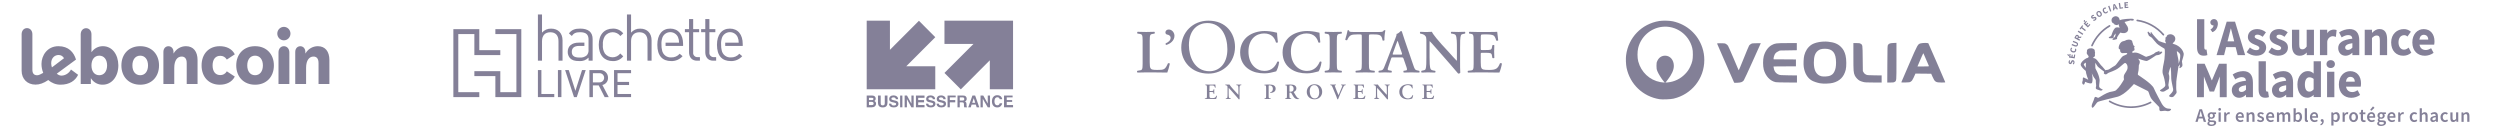 <svg width="968" height="49" viewBox="0 0 968 49" fill="none" xmlns="http://www.w3.org/2000/svg">
<path opacity="0.5" fill-rule="evenodd" clip-rule="evenodd" d="M38.433 29.124C40.309 29.121 41.468 27.599 41.468 25.337C41.468 23.073 40.312 21.555 38.438 21.555C36.564 21.555 35.413 23.067 35.413 25.337C35.413 27.604 36.562 29.121 38.433 29.124ZM39.838 17.884C43.415 17.884 45.773 21.038 45.825 25.284C45.825 29.598 43.358 32.794 39.739 32.794C37.918 32.836 36.209 31.901 35.231 30.328H35.174V32.517H31.248V13.298C31.248 11.833 32.201 10.917 33.331 10.917C34.46 10.917 35.413 11.833 35.413 13.298V20.148H35.47C36.48 18.712 38.109 17.867 39.838 17.884ZM54.291 29.124C56.17 29.124 57.315 27.601 57.315 25.337C57.315 23.073 56.17 21.555 54.291 21.555C52.411 21.555 51.266 23.067 51.266 25.337C51.266 27.606 52.411 29.124 54.291 29.124ZM54.291 17.884C58.716 17.884 61.579 20.979 61.579 25.342C61.579 29.705 58.721 32.8 54.291 32.8C49.86 32.8 47.002 29.705 47.002 25.342C47.002 20.979 49.86 17.884 54.291 17.884ZM109.918 17.885C111.063 17.885 112.016 18.801 112.037 20.266V32.518H107.836V20.266C107.836 18.801 108.768 17.885 109.918 17.885ZM109.918 10.4C111.327 10.4 112.469 11.569 112.469 13.01C112.469 14.452 111.327 15.62 109.918 15.62H109.917C108.508 15.62 107.366 14.451 107.367 13.01C107.367 11.568 108.509 10.4 109.918 10.4ZM123.058 17.885C125.974 17.885 127.541 20.004 127.541 23.217V32.518H123.339V24.421C123.339 22.53 122.47 21.901 121.377 21.901C119.752 21.901 118.518 23.302 118.518 26.285V32.518H114.317V20.133C114.317 18.726 115.218 17.895 116.28 17.895C117.342 17.895 118.237 18.726 118.237 20.133V20.665H118.295C119.291 18.942 121.102 17.886 123.058 17.885ZM98.761 29.124C100.641 29.124 101.791 27.601 101.791 25.337C101.791 23.073 100.636 21.555 98.761 21.555C96.887 21.555 95.736 23.067 95.736 25.337C95.736 27.606 96.887 29.124 98.761 29.124ZM98.761 17.884C103.192 17.884 106.05 20.979 106.05 25.342C106.05 29.705 103.192 32.8 98.761 32.8C94.331 32.8 91.473 29.705 91.473 25.342C91.473 20.979 94.336 17.884 98.761 17.884ZM85.257 21.613C83.435 21.613 82.315 22.988 82.315 25.342C82.315 27.697 83.435 29.071 85.257 29.071C86.301 29.115 87.284 28.563 87.807 27.638H87.86L90.916 29.646C89.854 31.767 87.635 32.8 85.116 32.8C80.743 32.8 78.052 29.704 78.052 25.342C78.052 20.98 80.743 17.885 85.116 17.885C87.635 17.885 89.875 18.907 90.916 21.038L87.86 23.046H87.807C87.284 22.121 86.301 21.57 85.257 21.613ZM72.002 17.885C74.918 17.885 76.484 20.004 76.495 23.217V32.518H72.294V24.421C72.294 22.53 71.424 21.901 70.331 21.901C68.707 21.901 67.473 23.302 67.473 26.285V32.518H63.266V20.122C63.266 18.716 64.151 17.895 65.219 17.895C66.286 17.895 67.181 18.726 67.181 20.133V20.665H67.238C68.234 18.941 70.045 17.885 72.002 17.885ZM19.821 24.49C19.833 25.036 19.928 25.577 20.102 26.094L24.788 22.54C24.364 21.74 23.531 21.257 22.642 21.294C21.315 21.294 19.821 22.316 19.821 24.49ZM23.892 29.284C25.411 29.195 26.773 28.297 27.479 26.919L30.244 28.964C29.187 31.164 27.031 32.794 23.387 32.794C21.663 32.791 19.998 32.148 18.701 30.983C16.869 32.23 15.307 32.762 13.745 32.762C10.596 32.762 8.373 30.605 8.373 27.366V13.26C8.373 11.801 9.32 10.885 10.455 10.885C11.59 10.885 12.537 11.801 12.537 13.26V27.009C12.537 28.394 13.131 29.14 14.375 29.14C15.052 29.14 15.786 28.741 16.739 28.208C16.284 27.1 16.054 25.91 16.062 24.708C16.062 21.666 18.181 17.885 22.632 17.885C26.49 17.885 28.562 20.18 29.426 23.062L21.997 28.517C22.507 29.017 23.187 29.292 23.892 29.284Z" fill="#090231"/>
<g opacity="0.5">
<path d="M216.243 23.502V15.911C216.243 13.671 215.069 12.489 213.087 12.489C211.105 12.489 209.869 13.716 209.869 15.911V23.502H208.278V5.6H209.869V12.631C210.301 12.129 210.839 11.729 211.445 11.461C212.051 11.194 212.709 11.065 213.371 11.084C216.154 11.084 217.816 12.862 217.816 15.644V23.502H216.243Z" fill="#090231"/>
<path d="M227.878 15.298C227.878 13.44 226.989 12.471 224.607 12.471C222.972 12.471 222.136 12.871 221.398 13.929L220.287 12.933C221.363 11.511 222.634 11.076 224.634 11.076C227.896 11.076 229.469 12.524 229.469 15.147V23.493H227.896V22.302C227.432 22.785 226.864 23.156 226.236 23.389C225.608 23.621 224.936 23.708 224.269 23.644C222.492 23.644 221.514 23.325 220.714 22.524C220.115 21.847 219.797 20.966 219.825 20.062C219.825 17.858 221.38 16.507 224.092 16.507H226.278V17.778H224.296C222.349 17.778 221.398 18.569 221.398 20.062C221.398 21.556 222.287 22.285 224.367 22.285C224.88 22.34 225.398 22.29 225.89 22.137C226.383 21.984 226.838 21.732 227.229 21.396C227.48 21.089 227.666 20.735 227.777 20.355C227.889 19.974 227.923 19.576 227.878 19.182V15.298Z" fill="#090231"/>
<path d="M237.256 23.653C234.064 23.653 231.842 21.44 231.842 17.369C231.842 13.298 234.064 11.084 237.256 11.084C238.03 11.044 238.804 11.19 239.511 11.51C240.217 11.83 240.837 12.315 241.318 12.924L240.207 13.947C239.857 13.488 239.405 13.116 238.888 12.86C238.371 12.604 237.802 12.471 237.224 12.471C236.647 12.471 236.078 12.604 235.561 12.86C235.044 13.116 234.592 13.488 234.242 13.947C233.608 14.953 233.324 16.14 233.433 17.324C233.313 18.507 233.585 19.697 234.207 20.711C234.557 21.17 235.008 21.542 235.525 21.798C236.042 22.054 236.612 22.187 237.189 22.187C237.766 22.187 238.335 22.054 238.853 21.798C239.37 21.542 239.821 21.17 240.171 20.711L241.318 21.804C240.84 22.413 240.223 22.898 239.52 23.219C238.816 23.541 238.046 23.69 237.273 23.653" fill="#090231"/>
<path d="M250.722 23.502V15.911C250.722 13.671 249.549 12.489 247.567 12.489C245.585 12.489 244.349 13.716 244.349 15.911V23.502H242.758V5.6H244.349V12.631C244.781 12.129 245.319 11.729 245.925 11.461C246.531 11.194 247.189 11.065 247.851 11.084C250.633 11.084 252.296 12.862 252.296 15.644V23.502H250.722Z" fill="#090231"/>
<path d="M257.709 17.778H264.491V17.04C264.491 13.36 262.615 11.076 259.504 11.076C256.393 11.076 254.517 13.405 254.517 17.36C254.517 21.6 256.5 23.644 259.851 23.644C260.686 23.679 261.518 23.527 262.287 23.2C263.056 22.872 263.742 22.377 264.295 21.751L263.175 20.809C262.771 21.277 262.266 21.648 261.698 21.895C261.13 22.141 260.514 22.256 259.895 22.231C259.061 22.287 258.236 22.032 257.579 21.515C256.922 20.997 256.481 20.255 256.34 19.431C256.179 18.75 256.107 18.051 256.126 17.351C256.041 16.343 256.184 15.328 256.544 14.382C256.803 13.806 257.224 13.317 257.754 12.974C258.285 12.631 258.903 12.448 259.535 12.448C260.167 12.448 260.786 12.631 261.316 12.974C261.847 13.317 262.267 13.806 262.526 14.382C262.811 15.057 262.95 15.784 262.935 16.516H257.709V17.778Z" fill="#090231"/>
<path d="M269.86 23.502C267.834 23.502 266.802 22.08 266.802 20.24V12.48H265.194V11.289H266.802V7.378H268.394V11.289H270.696V12.48H268.394V20.231C268.352 20.478 268.369 20.732 268.442 20.972C268.515 21.212 268.643 21.432 268.815 21.614C268.987 21.797 269.199 21.937 269.434 22.024C269.67 22.111 269.922 22.142 270.171 22.115H271.007V23.502H269.86Z" fill="#090231"/>
<path d="M276.144 23.502C274.117 23.502 273.086 22.08 273.086 20.24V12.48H271.477V11.289H273.086V7.378H274.677V11.289H276.98V12.48H274.677V20.231C274.636 20.478 274.653 20.732 274.726 20.972C274.799 21.212 274.927 21.432 275.099 21.614C275.271 21.797 275.483 21.937 275.718 22.024C275.954 22.111 276.206 22.142 276.455 22.115H277.291V23.502H276.144Z" fill="#090231"/>
<path d="M280.802 16.524V17.778H287.584V17.04C287.584 13.36 285.709 11.076 282.598 11.076C279.487 11.076 277.611 13.405 277.611 17.36C277.611 21.6 279.593 23.644 282.944 23.644C283.779 23.679 284.612 23.527 285.38 23.2C286.149 22.872 286.835 22.377 287.389 21.751L286.269 20.809C285.864 21.277 285.359 21.648 284.791 21.895C284.223 22.141 283.607 22.256 282.989 22.231C282.155 22.287 281.33 22.032 280.673 21.515C280.016 20.997 279.574 20.255 279.433 19.431C279.273 18.75 279.201 18.051 279.22 17.351C279.135 16.343 279.278 15.328 279.638 14.382C279.897 13.806 280.317 13.317 280.848 12.974C281.379 12.631 281.997 12.448 282.629 12.448C283.261 12.448 283.879 12.631 284.41 12.974C284.94 13.317 285.361 13.806 285.62 14.382C285.905 15.057 286.044 15.784 286.029 16.516H280.829L280.802 16.524Z" fill="#090231"/>
<path d="M208.278 27.129V37.6H214.616V36.391H209.629V27.129H208.278Z" fill="#090231"/>
<path d="M217.38 27.129H216.029V37.6H217.38V27.129Z" fill="#090231"/>
<path d="M225.362 27.129L222.793 35.173L220.224 27.129H218.811L222.251 37.6H223.327L226.784 27.129H225.362Z" fill="#090231"/>
<path d="M232.144 28.338H229.567V31.893H232.144C232.616 31.893 233.068 31.706 233.401 31.372C233.735 31.039 233.922 30.587 233.922 30.115C233.922 29.644 233.735 29.192 233.401 28.858C233.068 28.525 232.616 28.338 232.144 28.338ZM234.118 37.6L231.824 33.066H229.567V37.6H228.216V27.129H232.251C232.661 27.092 233.074 27.143 233.463 27.277C233.852 27.412 234.208 27.628 234.508 27.91C234.808 28.192 235.045 28.534 235.203 28.914C235.36 29.295 235.436 29.704 235.424 30.115C235.452 30.765 235.247 31.403 234.846 31.914C234.445 32.426 233.875 32.778 233.238 32.907L235.7 37.6H234.118Z" fill="#090231"/>
<path d="M237.754 27.129V37.6H244.349V36.391H239.105V32.924H243.576V31.716H239.105V28.338H244.349V27.129H237.754Z" fill="#090231"/>
<path d="M191.807 11.289V13.191H199.95V35.689H193.719V27.555H183.674V29.466H191.807V37.6H201.852V11.289H191.807Z" fill="#090231"/>
<path d="M175.541 11.289V37.6H185.585V35.689H177.452V13.191H183.674V21.333H193.718V19.422H185.585V11.289H175.541Z" fill="#090231"/>
</g>
<g opacity="0.5">
<path d="M336.459 39.45V40.675H337.541C337.733 40.675 337.882 40.668 337.989 40.616C338.181 40.52 338.279 40.346 338.279 40.074C338.279 39.845 338.185 39.649 337.997 39.563C337.893 39.515 337.763 39.45 337.556 39.45H336.459ZM336.459 37.876V38.75H337.542C337.734 38.75 337.89 38.741 338.01 38.668C338.129 38.595 338.189 38.479 338.189 38.294C338.189 38.088 338.11 37.981 337.951 37.915C337.815 37.869 337.64 37.876 337.43 37.876H336.459ZM338.867 37.503C339.002 37.691 339.07 37.931 339.07 38.193C339.07 38.462 339.001 38.687 338.865 38.851C338.789 38.943 338.677 39.03 338.528 39.106C338.753 39.188 338.924 39.32 339.038 39.497C339.153 39.675 339.21 39.892 339.21 40.145C339.21 40.407 339.145 40.642 339.014 40.85C338.93 40.988 338.826 41.104 338.701 41.198C338.56 41.306 338.394 41.415 338.202 41.455C338.01 41.495 337.802 41.549 337.578 41.549H335.584V37.001H337.722C338.261 37.001 338.642 37.197 338.867 37.503Z" fill="#090231"/>
<path d="M339.957 37.001H341.006V39.776C341.006 40.079 341.011 40.301 341.082 40.441C341.193 40.688 341.42 40.812 341.794 40.812C342.167 40.812 342.386 40.688 342.497 40.441C342.568 40.301 342.581 40.079 342.581 39.776V37.001H343.631V39.778C343.631 40.248 343.517 40.613 343.372 40.875C343.101 41.354 342.563 41.594 341.799 41.594C341.035 41.594 340.483 41.354 340.209 40.875C340.064 40.613 339.957 40.248 339.957 39.778V37.001Z" fill="#090231"/>
<path d="M345.102 40.15C345.131 40.325 345.187 40.486 345.271 40.586C345.423 40.768 345.685 40.85 346.056 40.85C346.278 40.85 346.46 40.822 346.599 40.774C346.862 40.682 346.993 40.51 346.993 40.26C346.993 40.114 346.929 40 346.8 39.92C346.671 39.842 346.466 39.773 346.187 39.713L345.708 39.608C345.238 39.504 344.915 39.391 344.739 39.269C344.442 39.065 344.293 38.747 344.293 38.313C344.293 37.918 344.438 37.589 344.73 37.327C345.021 37.065 345.449 36.934 346.013 36.934C346.484 36.934 346.886 37.069 347.219 37.315C347.552 37.563 347.727 37.876 347.743 38.401H346.855C346.839 38.051 346.721 37.935 346.499 37.824C346.351 37.749 346.168 37.707 345.949 37.707C345.705 37.707 345.511 37.752 345.365 37.848C345.22 37.944 345.147 38.077 345.147 38.248C345.147 38.406 345.219 38.523 345.363 38.601C345.454 38.653 345.65 38.713 345.949 38.784L346.724 38.966C347.064 39.046 347.319 39.153 347.488 39.287C347.751 39.494 347.883 39.795 347.883 40.189C347.883 40.593 347.727 40.928 347.415 41.194C347.103 41.461 346.662 41.594 346.093 41.594C345.511 41.594 345.054 41.479 344.722 41.217C344.387 40.954 344.221 40.5 344.221 40.15H345.102Z" fill="#090231"/>
<path d="M349.403 41.549H348.528V37.002H349.403V41.549Z" fill="#090231"/>
<path d="M350.277 37.001H351.188L352.901 40.143V37.001H353.776V41.549H352.879L351.152 38.346V41.549H350.277V37.001Z" fill="#090231"/>
<path d="M357.974 37.876H355.525V38.75H357.799V39.625H355.525V40.675H357.974V41.549H354.65V37.001H357.974V37.876Z" fill="#090231"/>
<path d="M359.427 40.15C359.455 40.325 359.512 40.486 359.595 40.586C359.748 40.768 360.01 40.85 360.382 40.85C360.604 40.85 360.785 40.822 360.923 40.774C361.187 40.682 361.318 40.51 361.318 40.26C361.318 40.114 361.253 40 361.125 39.92C360.996 39.842 360.79 39.773 360.511 39.713L360.033 39.608C359.562 39.504 359.24 39.391 359.064 39.269C358.766 39.065 358.617 38.747 358.617 38.313C358.617 37.918 358.763 37.589 359.055 37.327C359.345 37.065 359.773 36.934 360.338 36.934C360.809 36.934 361.211 37.069 361.543 37.315C361.876 37.563 362.051 37.876 362.067 38.401H361.18C361.163 38.051 361.044 37.935 360.823 37.824C360.675 37.749 360.493 37.707 360.273 37.707C360.03 37.707 359.835 37.752 359.69 37.848C359.545 37.944 359.472 38.077 359.472 38.248C359.472 38.406 359.544 38.523 359.687 38.601C359.779 38.653 359.975 38.713 360.274 38.784L361.049 38.966C361.388 39.046 361.644 39.153 361.813 39.287C362.076 39.494 362.207 39.795 362.207 40.189C362.207 40.593 362.052 40.928 361.739 41.194C361.428 41.461 360.987 41.594 360.417 41.594C359.836 41.594 359.379 41.479 359.046 41.217C358.712 40.954 358.546 40.5 358.546 40.15H359.427Z" fill="#090231"/>
<path d="M363.52 40.15C363.549 40.325 363.605 40.486 363.689 40.586C363.841 40.768 364.104 40.85 364.475 40.85C364.697 40.85 364.878 40.822 365.017 40.774C365.28 40.682 365.411 40.51 365.411 40.26C365.411 40.114 365.347 40 365.218 39.92C365.089 39.842 364.884 39.773 364.605 39.713L364.127 39.608C363.656 39.504 363.333 39.391 363.158 39.269C362.86 39.065 362.711 38.747 362.711 38.313C362.711 37.918 362.856 37.589 363.148 37.327C363.44 37.065 363.867 36.934 364.431 36.934C364.903 36.934 365.304 37.069 365.637 37.315C365.97 37.563 366.145 37.876 366.161 38.401H365.274C365.257 38.051 365.139 37.935 364.917 37.824C364.77 37.749 364.586 37.707 364.367 37.707C364.123 37.707 363.929 37.752 363.783 37.848C363.638 37.944 363.565 38.077 363.565 38.248C363.565 38.406 363.637 38.523 363.781 38.601C363.872 38.653 364.068 38.713 364.368 38.784L365.142 38.966C365.482 39.046 365.737 39.153 365.907 39.287C366.169 39.494 366.302 39.795 366.302 40.189C366.302 40.593 366.145 40.928 365.834 41.194C365.521 41.461 365.081 41.594 364.511 41.594C363.929 41.594 363.472 41.479 363.139 41.217C362.805 40.954 362.639 40.5 362.639 40.15H363.52Z" fill="#090231"/>
<path d="M366.894 37.001H370.043V37.701H367.769V38.751H369.868V39.625H367.769V41.549H366.894V37.001Z" fill="#090231"/>
<path d="M371.617 37.701V38.925H372.65C372.852 38.925 373.003 38.91 373.103 38.862C373.282 38.776 373.371 38.611 373.371 38.358C373.371 38.085 373.285 37.888 373.113 37.794C373.015 37.741 372.87 37.701 372.676 37.701H371.617ZM373.585 37.091C373.75 37.163 373.891 37.254 374.007 37.393C374.103 37.508 374.179 37.627 374.234 37.767C374.289 37.905 374.318 38.06 374.318 38.238C374.318 38.452 374.263 38.661 374.155 38.868C374.047 39.076 373.869 39.221 373.619 39.307C373.828 39.391 373.999 39.509 374.087 39.663C374.173 39.818 374.241 40.053 374.241 40.368V40.672C374.241 40.879 374.237 41.018 374.254 41.092C374.278 41.208 374.241 41.294 374.416 41.349V41.55H373.35C373.321 41.374 373.301 41.324 373.288 41.264C373.264 41.137 373.251 40.986 373.249 40.853L373.243 40.423C373.238 40.135 373.189 39.904 373.094 39.808C372.998 39.712 372.818 39.625 372.556 39.625H371.617V41.55H370.742V37.001H372.872C373.181 37.001 373.418 37.02 373.585 37.091Z" fill="#090231"/>
<path d="M376.449 39.8H377.606L377.035 38.024L376.449 39.8ZM376.512 37.001H377.58L379.176 41.549H378.153L377.855 40.5H376.193L375.887 41.549H374.9L376.512 37.001Z" fill="#090231"/>
<path d="M379.663 37.001H380.723L382.462 40.096V37.001H383.336V41.549H382.451L380.537 38.26V41.549H379.663V37.001Z" fill="#090231"/>
<path d="M384.711 37.419C385.074 37.048 385.536 36.862 386.098 36.862C386.85 36.862 387.399 37.086 387.746 37.584C387.938 37.864 388.041 38.226 388.056 38.401H387.112C387.052 38.226 386.975 38.047 386.881 37.936C386.712 37.74 386.464 37.655 386.134 37.655C385.798 37.655 385.533 37.8 385.339 38.076C385.145 38.353 385.048 38.748 385.048 39.254C385.048 39.761 385.151 40.141 385.355 40.393C385.56 40.645 385.82 40.773 386.135 40.773C386.459 40.773 386.706 40.689 386.876 40.473C386.97 40.357 387.048 40.15 387.109 39.975H388.046C387.966 40.5 387.759 40.842 387.427 41.151C387.095 41.458 386.669 41.6 386.15 41.6C385.507 41.6 385.002 41.385 384.635 40.969C384.267 40.551 384.083 39.974 384.083 39.245C384.083 38.457 384.292 37.846 384.711 37.419Z" fill="#090231"/>
<path d="M392.082 37.701H389.808V38.75H391.907V39.45H389.808V40.675H392.257V41.55H388.759V37.001H392.082V37.701Z" fill="#090231"/>
<path d="M350.899 25.667L362.142 14.405L355.811 8.046L344.586 19.281V8H335.585V34.556H362.141V25.667H350.899Z" fill="#090231"/>
<path d="M376.937 17L365.693 28.245L372.025 34.596L383.252 23.353V34.555H392.252V8H365.696V17H376.937Z" fill="#090231"/>
</g>
<path opacity="0.5" d="M570.6 24.615C570.6 27.127 570.385 27.2 569.271 27.317L568.397 27.412C568.228 27.579 568.253 28.004 568.444 28.099C569.508 28.05 570.955 28.028 571.998 28.028H574.698C577.47 28.028 579.506 28.05 580.546 28.099C580.879 27.458 581.4 25.659 581.543 24.662C581.4 24.424 580.998 24.355 580.784 24.518C579.955 26.441 579.436 27.127 576.426 27.079C574.436 27.079 574.034 26.889 573.748 26.559C573.396 26.156 573.347 25.302 573.347 24.092V21.083C573.347 20.491 573.37 20.443 573.915 20.443H575.053C577.114 20.443 577.517 20.491 577.684 21.485L577.848 22.434C578.039 22.576 578.484 22.576 578.605 22.412C578.581 21.653 578.534 20.821 578.534 19.924C578.534 19.044 578.581 18.19 578.605 17.55C578.484 17.362 578.039 17.362 577.848 17.529L577.684 18.333C577.517 19.355 577.114 19.377 575.053 19.377H573.915C573.37 19.377 573.347 19.354 573.347 18.737V14.729C573.347 13.38 573.347 13.331 574.365 13.331H575.953C576.593 13.331 577.301 13.38 577.848 13.545C578.605 13.735 578.96 14.327 579.339 15.702C579.529 15.845 580 15.799 580.096 15.607C579.955 14.589 579.814 12.717 579.719 12.313C579.411 12.36 578.039 12.384 576.52 12.384H571.998C570.955 12.384 569.842 12.36 568.941 12.313C568.751 12.406 568.727 12.834 568.892 13L569.271 13.047C570.385 13.212 570.6 13.285 570.6 15.799V24.615ZM565.346 18.333C565.346 16.461 565.346 14.4 565.679 13.665C565.845 13.285 566.246 13.188 566.692 13.119L567.243 13C567.431 12.833 567.382 12.433 567.194 12.314C566.342 12.359 565.725 12.383 564.706 12.383C563.782 12.383 562.905 12.359 561.984 12.314C561.746 12.383 561.722 12.833 561.936 13L562.481 13.071C563.074 13.164 563.451 13.307 563.663 13.665C564.091 14.376 564.115 16.555 564.115 18.333V22.956C564.115 23.334 564.115 23.454 564.044 23.525C563.806 23.382 561.603 20.868 560.609 19.779L558.239 17.221C557.409 16.32 554.829 13.332 554.427 12.314C553.856 12.359 553.29 12.383 552.792 12.383C552.199 12.383 550.897 12.407 549.997 12.314C549.761 12.383 549.737 12.859 549.901 13L550.256 13.071C550.591 13.144 551.252 13.332 551.514 13.544C552.318 14.232 552.294 14.612 552.294 16.461V22.079C552.294 23.951 552.294 26.015 551.987 26.748C551.821 27.128 551.395 27.222 550.944 27.291L550.423 27.412C550.234 27.578 550.28 27.98 550.469 28.099C551.297 28.05 551.94 28.026 552.935 28.026C553.835 28.026 554.761 28.05 555.635 28.099C555.872 28.026 555.896 27.578 555.682 27.412L555.159 27.341C554.57 27.247 554.166 27.103 553.953 26.748C553.551 26.037 553.527 23.856 553.527 22.079V17.457C553.527 16.199 553.527 15.94 553.597 15.94C553.999 16.296 554.761 17.196 556.298 18.927L561.841 25.256C563.546 27.2 564.234 28.004 564.611 28.503C564.898 28.527 565.229 28.432 565.417 28.171C565.346 27.624 565.346 24.71 565.346 23.998V18.333ZM542.539 22.221C543.201 22.221 543.273 22.221 543.51 22.86L544.624 26.084C544.932 27.104 544.861 27.247 544.006 27.34L543.487 27.411C543.344 27.554 543.368 27.98 543.558 28.099C544.387 28.077 545.429 28.027 546.448 28.027C547.677 28.027 548.555 28.051 549.527 28.099C549.691 27.98 549.691 27.578 549.503 27.411L549.148 27.34C547.941 27.128 547.82 26.961 547.275 25.373L543.865 15.444C543.487 14.376 543.179 13.261 542.801 12.195C542.703 12.076 542.585 12.005 542.396 12.005C542.349 12.005 541.568 12.977 540.739 13.142C540.81 13.544 540.596 14.112 540.287 14.873L537.042 23.312C536.547 24.59 536.166 25.587 535.882 26.201C535.529 26.983 535.268 27.199 534.58 27.292L533.87 27.411C533.704 27.625 533.727 27.98 533.894 28.099C534.721 28.051 535.458 28.027 536.237 28.027C537.209 28.051 537.992 28.051 538.748 28.099C538.939 28.005 538.964 27.578 538.796 27.411L538.11 27.292C537.232 27.175 537.137 27.104 537.613 25.705L538.582 22.86C538.796 22.221 538.772 22.221 539.389 22.221H542.539ZM539.768 21.153C539.199 21.153 539.128 21.153 539.389 20.468L540.386 17.692C540.81 16.579 540.999 15.988 541.092 15.82H541.142C541.258 15.988 541.404 16.436 541.804 17.692L542.801 20.539C542.991 21.107 542.893 21.153 542.23 21.153H539.768ZM527.292 24.615C527.292 27.127 527.08 27.2 525.964 27.293L524.972 27.412C524.802 27.531 524.828 28.004 525.019 28.099C526.531 28.05 527.645 28.028 528.69 28.028C529.731 28.028 530.797 28.05 532.171 28.099C532.361 28.004 532.385 27.579 532.218 27.412L531.366 27.317C530.254 27.2 530.04 27.127 530.04 24.615V14.375C530.04 13.38 530.064 13.331 530.678 13.331H532.028C534.564 13.331 535.014 13.783 535.321 15.631C535.535 15.799 535.939 15.75 536.057 15.56C535.985 14.801 536.174 12.764 536.412 11.791C536.363 11.72 536.245 11.673 536.104 11.673C536.011 11.673 535.911 11.72 535.817 11.766C535.535 12.313 535.18 12.384 534.019 12.384H524.353C522.745 12.384 522.411 12.36 522.295 11.766C522.247 11.697 522.154 11.673 522.055 11.673C521.938 11.673 521.843 11.697 521.795 11.766C521.63 12.596 521.274 14.066 520.871 15.347C520.965 15.583 521.462 15.655 521.63 15.512C522.509 13.594 523.146 13.331 525.326 13.331H526.65C527.268 13.331 527.292 13.38 527.292 14.375V24.615ZM517.615 15.798C517.615 13.285 517.829 13.212 518.942 13.071L519.464 13C519.631 12.834 519.605 12.408 519.415 12.313C518.374 12.36 517.307 12.384 516.264 12.384C515.174 12.384 514.112 12.36 513.069 12.313C512.876 12.408 512.855 12.834 513.019 13L513.543 13.071C514.655 13.212 514.867 13.285 514.867 15.798V24.615C514.867 27.127 514.655 27.199 513.543 27.341L513.019 27.412C512.855 27.579 512.876 28.003 513.069 28.098C514.112 28.052 515.224 28.028 516.264 28.028C517.307 28.028 518.374 28.052 519.415 28.098C519.605 28.003 519.631 27.579 519.464 27.412L518.942 27.341C517.829 27.199 517.615 27.127 517.615 24.615V15.798ZM510.897 12.668C510.682 12.621 510.518 12.597 510.234 12.524C509.121 12.241 507.487 12.007 506.135 12.007C503.743 12.007 501.349 12.692 499.597 14.018C497.843 15.37 496.612 17.528 496.612 20.3C496.612 23.406 498.055 25.564 499.976 26.817C501.681 27.932 503.695 28.408 506.038 28.408C507.58 28.408 509.214 28.004 509.735 27.837C509.995 27.766 510.28 27.673 510.565 27.625C510.897 27.174 511.535 25.609 511.703 24.022C511.583 23.808 511.202 23.715 510.99 23.927C510.328 25.47 509.023 27.459 506.038 27.459C502.985 27.459 499.835 24.992 499.835 19.945C499.835 15.085 502.868 12.952 505.873 12.952C509.002 12.952 510.066 14.919 510.471 16.413C510.635 16.581 511.061 16.555 511.225 16.367C510.99 14.612 510.944 13.213 510.897 12.668ZM494.464 12.668C494.252 12.621 494.084 12.597 493.8 12.524C492.688 12.241 491.053 12.007 489.703 12.007C487.312 12.007 484.919 12.692 483.167 14.018C481.412 15.37 480.181 17.528 480.181 20.3C480.181 23.406 481.625 25.564 483.544 26.817C485.25 27.932 487.264 28.408 489.61 28.408C491.148 28.408 492.783 28.004 493.303 27.837C493.566 27.766 493.848 27.673 494.134 27.625C494.464 27.174 495.102 25.609 495.269 24.022C495.15 23.808 494.772 23.715 494.557 23.927C493.897 25.47 492.593 27.459 489.61 27.459C486.551 27.459 483.403 24.992 483.403 19.945C483.403 15.085 486.434 12.952 489.443 12.952C492.569 12.952 493.636 14.919 494.038 16.413C494.202 16.581 494.629 16.555 494.797 16.367C494.557 14.612 494.514 13.213 494.464 12.668ZM467.924 28.502C473.64 28.502 478.198 24.146 478.198 18.162C478.198 12.948 474.766 8 467.924 8C461.825 8 457.384 12.533 457.384 18.457C457.384 23.79 461.353 28.502 467.924 28.502ZM468.308 27.583C462.479 27.583 460.346 21.894 460.346 17.512C460.346 11.023 464.344 8.92 467.422 8.92C473.078 8.92 475.238 14.191 475.238 19.08C475.238 24.917 471.862 27.583 468.308 27.583ZM452.597 11.435C451.531 11.435 451.247 12.148 451.247 12.55C451.247 13.071 451.624 13.355 451.981 13.402C452.549 13.474 453.261 13.854 453.261 14.634C453.261 15.678 452.359 16.368 451.34 16.792C451.269 16.984 451.317 17.267 451.509 17.41C453.142 17.006 454.752 15.678 454.752 13.876C454.752 12.575 453.757 11.435 452.597 11.435ZM445.173 15.798C445.173 13.331 445.386 13.26 446.499 13.095L447.021 13C447.209 12.881 447.186 12.408 446.974 12.313C445.933 12.36 444.864 12.384 443.824 12.384C442.733 12.384 441.666 12.36 440.483 12.313C440.271 12.408 440.271 12.881 440.436 13L441.098 13.095C442.212 13.26 442.426 13.331 442.426 15.798V24.615C442.426 27.079 442.212 27.149 441.098 27.293L440.386 27.412C440.172 27.531 440.248 28.003 440.436 28.098C441.431 28.052 442.614 28.028 443.824 28.028H446.288C448.938 28.028 450.976 28.052 451.971 28.098C452.254 27.458 452.778 25.659 452.966 24.662C452.849 24.472 452.469 24.401 452.233 24.518C451.14 26.961 450.762 27.079 448.133 27.079C446.24 27.079 445.859 26.891 445.576 26.559C445.223 26.156 445.173 25.302 445.173 24.118V15.798ZM551.405 37.103C551.405 37.998 551.328 38.022 550.931 38.064L550.619 38.097C550.562 38.157 550.568 38.31 550.637 38.343C551.014 38.326 551.53 38.316 551.9 38.316H552.862C553.849 38.316 554.574 38.326 554.945 38.343C555.063 38.115 555.249 37.474 555.298 37.118C555.249 37.035 555.104 37.011 555.029 37.068C554.737 37.752 554.547 37.998 553.478 37.979C552.771 37.979 552.626 37.912 552.526 37.795C552.399 37.65 552.38 37.346 552.38 36.916V35.845C552.38 35.634 552.39 35.619 552.585 35.619H552.988C553.721 35.619 553.863 35.635 553.924 35.99L553.985 36.326C554.05 36.378 554.211 36.378 554.252 36.318C554.243 36.047 554.226 35.752 554.226 35.431C554.226 35.119 554.243 34.817 554.252 34.587C554.211 34.52 554.05 34.52 553.985 34.579L553.924 34.867C553.863 35.229 553.721 35.238 552.988 35.238H552.585C552.39 35.238 552.38 35.229 552.38 35.01V33.583C552.38 33.102 552.38 33.086 552.745 33.086H553.309C553.536 33.086 553.79 33.102 553.985 33.164C554.252 33.231 554.38 33.441 554.514 33.932C554.581 33.98 554.752 33.963 554.783 33.895C554.737 33.533 554.683 32.867 554.65 32.724C554.542 32.741 554.05 32.75 553.511 32.75H551.9C551.53 32.75 551.134 32.741 550.812 32.724C550.745 32.757 550.737 32.908 550.795 32.969L550.931 32.986C551.328 33.045 551.405 33.071 551.405 33.963V37.103ZM546.888 32.852C546.81 32.834 546.751 32.826 546.65 32.8C546.257 32.698 545.671 32.614 545.192 32.614C544.342 32.614 543.49 32.857 542.862 33.331C542.242 33.813 541.804 34.579 541.804 35.566C541.804 36.672 542.317 37.439 543 37.886C543.607 38.283 544.323 38.452 545.157 38.452C545.706 38.452 546.286 38.309 546.474 38.252C546.568 38.223 546.668 38.19 546.768 38.173C546.888 38.014 547.116 37.457 547.174 36.892C547.131 36.815 546.997 36.782 546.921 36.858C546.683 37.407 546.221 38.116 545.157 38.116C544.07 38.116 542.95 37.237 542.95 35.441C542.95 33.711 544.029 32.952 545.099 32.952C546.212 32.952 546.59 33.651 546.736 34.184C546.793 34.241 546.945 34.234 547.004 34.166C546.921 33.544 546.904 33.045 546.888 32.852ZM537.412 34.867C537.412 34.2 537.412 33.465 537.531 33.206C537.591 33.071 537.733 33.035 537.896 33.011L538.086 32.969C538.155 32.907 538.138 32.766 538.071 32.724C537.765 32.74 537.547 32.75 537.188 32.75C536.857 32.75 536.546 32.74 536.215 32.724C536.129 32.75 536.122 32.907 536.199 32.969L536.394 32.994C536.603 33.028 536.739 33.078 536.813 33.206C536.967 33.458 536.974 34.234 536.974 34.867V36.512C536.974 36.648 536.974 36.688 536.948 36.715C536.867 36.663 536.083 35.77 535.729 35.382L534.884 34.469C534.588 34.15 533.67 33.085 533.525 32.724C533.322 32.74 533.122 32.75 532.945 32.75C532.732 32.75 532.27 32.756 531.949 32.724C531.865 32.75 531.86 32.918 531.915 32.969L532.044 32.994C532.16 33.02 532.398 33.085 532.489 33.163C532.776 33.406 532.767 33.542 532.767 34.2V36.199C532.767 36.867 532.767 37.599 532.658 37.863C532.6 37.997 532.448 38.032 532.287 38.052L532.103 38.097C532.034 38.156 532.051 38.301 532.118 38.344C532.412 38.327 532.642 38.316 532.996 38.316C533.315 38.316 533.645 38.327 533.958 38.344C534.039 38.316 534.049 38.156 533.974 38.097L533.789 38.071C533.577 38.038 533.432 37.987 533.358 37.863C533.215 37.607 533.207 36.831 533.207 36.199V34.553C533.207 34.108 533.207 34.015 533.229 34.015C533.376 34.143 533.645 34.462 534.191 35.078L536.164 37.329C536.772 38.021 537.019 38.309 537.15 38.487C537.253 38.494 537.372 38.459 537.439 38.366C537.412 38.173 537.412 37.136 537.412 36.883V34.867ZM524.784 37.103C524.784 37.998 524.71 38.022 524.314 38.064L524.002 38.097C523.943 38.157 523.95 38.31 524.017 38.343C524.399 38.326 524.911 38.316 525.283 38.316H526.245C527.231 38.316 527.956 38.326 528.326 38.343C528.445 38.115 528.629 37.474 528.681 37.118C528.629 37.035 528.487 37.011 528.411 37.068C528.114 37.752 527.931 37.998 526.859 37.979C526.152 37.979 526.005 37.912 525.909 37.795C525.78 37.65 525.764 37.346 525.764 36.916V35.845C525.764 35.635 525.771 35.619 525.968 35.619H526.371C527.106 35.619 527.248 35.635 527.305 35.99L527.366 36.326C527.435 36.378 527.593 36.378 527.635 36.318C527.626 36.047 527.609 35.752 527.609 35.431C527.609 35.119 527.626 34.817 527.635 34.587C527.593 34.52 527.435 34.52 527.366 34.579L527.305 34.867C527.248 35.229 527.106 35.238 526.371 35.238H525.968C525.771 35.238 525.764 35.229 525.764 35.01V33.583C525.764 33.102 525.764 33.086 526.128 33.086H526.691C526.919 33.086 527.171 33.102 527.366 33.164C527.635 33.231 527.76 33.442 527.897 33.932C527.964 33.98 528.133 33.963 528.166 33.895C528.114 33.533 528.066 32.867 528.031 32.724C527.921 32.741 527.435 32.75 526.891 32.75H525.283C524.911 32.75 524.516 32.741 524.195 32.724C524.126 32.757 524.121 32.908 524.178 32.969L524.314 32.986C524.71 33.045 524.785 33.071 524.785 33.963L524.784 37.103ZM519.461 35.179C519.838 34.327 520.082 33.761 520.321 33.357C520.462 33.112 520.647 33.051 520.842 33.012L521.056 32.969C521.095 32.901 521.102 32.765 521.035 32.724C520.8 32.741 520.523 32.749 520.217 32.749C519.948 32.749 519.662 32.741 519.316 32.724C519.248 32.765 519.242 32.901 519.299 32.969L519.545 33.027C519.797 33.086 519.821 33.153 519.688 33.492C519.242 34.639 518.733 35.803 518.28 36.866C518.195 36.671 517.967 36.174 517.814 35.795L517.207 34.292C516.861 33.431 516.797 33.246 516.797 33.169C516.797 33.102 516.861 33.062 517.047 33.02L517.259 32.969C517.336 32.908 517.324 32.774 517.25 32.724C516.804 32.741 516.518 32.749 516.136 32.749C515.807 32.749 515.446 32.741 515.115 32.724C515.033 32.749 515.033 32.901 515.093 32.96L515.295 33.001C515.633 33.071 515.707 33.188 515.943 33.752L517.419 37.306C517.571 37.658 517.707 38.072 517.807 38.409C517.849 38.434 517.906 38.452 517.967 38.452C518.024 38.452 518.094 38.434 518.109 38.409C518.254 37.979 518.65 36.992 518.988 36.226L519.461 35.179ZM508.994 32.614C507.227 32.614 505.975 33.887 505.975 35.609C505.975 37.11 507.07 38.453 508.979 38.453C510.681 38.453 511.948 37.212 511.948 35.551C511.948 34.015 510.945 32.614 508.994 32.614ZM508.887 32.952C510.227 32.952 510.801 34.428 510.801 35.703C510.801 37.398 510.022 38.114 509.063 38.114C507.621 38.114 507.124 36.529 507.124 35.362C507.124 33.566 508.042 32.952 508.887 32.952ZM498.3 37.103C498.3 37.998 498.225 38.022 497.828 38.071L497.643 38.097C497.566 38.157 497.592 38.31 497.661 38.343C498.049 38.326 498.426 38.316 498.799 38.316C499.169 38.316 499.549 38.326 499.919 38.343C499.987 38.31 499.995 38.157 499.937 38.097L499.75 38.071C499.356 38.022 499.28 37.998 499.28 37.103V36.023C499.28 35.845 499.285 35.835 499.54 35.835C499.818 35.835 499.911 35.873 500.062 36.124C500.266 36.454 500.502 36.916 500.728 37.27C501.244 38.053 501.681 38.383 502.492 38.383C502.787 38.383 502.945 38.359 503.045 38.333C503.073 38.291 503.073 38.2 503.032 38.164C502.928 38.157 502.683 38.107 502.449 37.903C502.054 37.575 501.63 36.858 500.956 35.721C500.923 35.669 500.904 35.6 500.956 35.576C501.369 35.407 501.966 35.017 501.966 34.24C501.966 33.635 501.657 33.238 501.225 33.012C500.856 32.808 500.282 32.724 499.625 32.724C498.93 32.724 498.214 32.75 497.687 32.8C497.618 32.841 497.618 32.976 497.68 33.036L497.895 33.062C498.293 33.102 498.3 33.205 498.3 34.014V37.103ZM499.28 33.474C499.28 33.086 499.285 33.062 499.726 33.062C500.459 33.062 500.888 33.642 500.888 34.309C500.888 35.112 500.511 35.517 499.681 35.517C499.28 35.517 499.28 35.498 499.28 35.229V33.474ZM490.242 37.103C490.242 37.998 490.165 38.022 489.768 38.081L489.635 38.097C489.575 38.157 489.583 38.31 489.649 38.343C489.987 38.326 490.368 38.316 490.739 38.316C491.111 38.316 491.489 38.326 491.987 38.343C492.047 38.31 492.052 38.157 492.004 38.097L491.69 38.064C491.296 38.022 491.221 37.998 491.221 37.103V33.414C491.221 33.086 491.228 33.062 491.649 33.062C492.416 33.062 492.854 33.661 492.854 34.344C492.854 35.036 492.577 35.593 491.808 35.745C491.766 35.795 491.777 35.904 491.835 35.957C491.901 35.964 491.968 35.964 492.047 35.964C492.713 35.964 493.934 35.609 493.934 34.327C493.934 33.768 493.654 33.322 493.216 33.062C492.837 32.841 492.256 32.724 491.454 32.724C490.689 32.724 490.182 32.733 489.592 32.8C489.525 32.834 489.525 32.976 489.584 33.036L489.88 33.071C490.232 33.119 490.242 33.247 490.242 34.014V37.103ZM479.951 34.867C479.951 34.2 479.951 33.465 480.07 33.206C480.131 33.071 480.27 33.035 480.432 33.011L480.627 32.969C480.693 32.907 480.677 32.766 480.608 32.724C480.306 32.74 480.086 32.75 479.724 32.75C479.396 32.75 479.084 32.74 478.755 32.724C478.67 32.75 478.662 32.907 478.736 32.969L478.931 32.994C479.143 33.028 479.279 33.078 479.353 33.206C479.505 33.458 479.513 34.234 479.513 34.867V36.512C479.513 36.648 479.513 36.688 479.486 36.715C479.403 36.663 478.618 35.77 478.265 35.382L477.424 34.469C477.127 34.15 476.208 33.085 476.065 32.724C475.865 32.74 475.663 32.75 475.484 32.75C475.272 32.75 474.81 32.756 474.487 32.724C474.404 32.75 474.398 32.918 474.456 32.969L474.584 32.994C474.701 33.02 474.936 33.085 475.029 33.163C475.315 33.406 475.306 33.542 475.306 34.2V36.199C475.306 36.867 475.306 37.599 475.198 37.863C475.137 37.997 474.987 38.032 474.825 38.052L474.639 38.097C474.573 38.156 474.589 38.301 474.658 38.344C474.953 38.327 475.18 38.316 475.536 38.316C475.856 38.316 476.184 38.327 476.496 38.344C476.579 38.316 476.589 38.156 476.513 38.097L476.327 38.071C476.117 38.038 475.974 37.987 475.898 37.863C475.753 37.607 475.744 36.831 475.744 36.199V34.553C475.744 34.108 475.744 34.015 475.768 34.015C475.913 34.143 476.184 34.462 476.732 35.078L478.705 37.329C479.312 38.021 479.556 38.309 479.689 38.487C479.793 38.494 479.912 38.459 479.975 38.366C479.951 38.173 479.951 37.136 479.951 36.883V34.867ZM467.325 37.103C467.325 37.998 467.25 38.022 466.853 38.064L466.539 38.097C466.481 38.157 466.489 38.31 466.558 38.343C466.938 38.326 467.451 38.316 467.822 38.316H468.784C469.772 38.316 470.496 38.326 470.865 38.343C470.986 38.115 471.17 37.474 471.22 37.118C471.17 37.035 471.026 37.011 470.95 37.068C470.655 37.752 470.47 37.998 469.4 37.979C468.691 37.979 468.546 37.912 468.446 37.795C468.319 37.65 468.305 37.346 468.305 36.916V35.845C468.305 35.635 468.312 35.619 468.507 35.619H468.91C469.645 35.619 469.788 35.635 469.848 35.99L469.905 36.326C469.974 36.378 470.131 36.378 470.174 36.318C470.165 36.047 470.15 35.752 470.15 35.431C470.15 35.119 470.165 34.817 470.174 34.587C470.131 34.52 469.974 34.52 469.905 34.579L469.848 34.867C469.788 35.229 469.645 35.238 468.91 35.238H468.507C468.312 35.238 468.305 35.229 468.305 35.01V33.583C468.305 33.102 468.305 33.086 468.667 33.086H469.231C469.457 33.086 469.712 33.102 469.905 33.164C470.174 33.231 470.301 33.442 470.434 33.932C470.503 33.98 470.674 33.963 470.705 33.895C470.655 33.533 470.605 32.867 470.57 32.724C470.462 32.741 469.974 32.75 469.434 32.75H467.822C467.451 32.75 467.055 32.741 466.734 32.724C466.667 32.757 466.658 32.908 466.719 32.969L466.853 32.986C467.25 33.045 467.325 33.071 467.325 33.963V37.103Z" fill="#090231"/>
<path opacity="0.5" d="M642.577 38.409C636.125 37.38 631.132 32.624 629.808 26.247C629.548 24.997 629.462 22.684 629.627 21.405C630.518 14.526 635.611 9.266 642.476 8.133C643.808 7.913 646.47 7.974 647.742 8.254C653.18 9.451 657.432 13.264 659.149 18.484C659.669 20.066 659.904 21.547 659.904 23.25C659.904 30.426 655.016 36.553 647.981 38.195C646.868 38.455 643.661 38.581 642.577 38.409ZM644.153 31.464C643.358 30.531 642.14 28.582 641.767 27.647C641.428 26.798 641.392 26.593 641.391 25.498C641.389 24.404 641.421 24.218 641.72 23.566C642.31 22.282 643.382 21.565 644.722 21.557C646.682 21.546 648.124 23.238 648.114 25.541C648.109 27.05 647.325 28.815 645.767 30.825L644.867 31.987L645.736 31.908C648.261 31.678 650.629 30.545 652.423 28.709C653.386 27.724 653.876 27.022 654.464 25.786C655.239 24.157 655.473 23.091 655.478 21.175C655.481 19.885 655.431 19.357 655.228 18.546C653.922 13.307 648.894 9.777 643.597 10.383C639.129 10.894 635.404 14.168 634.313 18.546C633.95 20.003 633.954 22.384 634.323 23.769C635.431 27.933 638.729 31.029 642.861 31.783C643.312 31.865 643.882 31.938 644.126 31.943L644.571 31.954L644.153 31.464ZM704.672 32.239C703.568 32.035 702.221 31.58 701.527 31.177C699.867 30.213 698.786 28.402 698.412 25.959C698.245 24.868 698.348 22.473 698.605 21.463C699.06 19.677 699.994 18.277 701.348 17.353C702.7 16.431 705.511 15.908 707.837 16.147C710.215 16.391 711.649 16.98 712.856 18.206C713.757 19.121 714.24 20.036 714.61 21.53C714.952 22.908 714.978 25.816 714.659 27.054C713.963 29.757 712.366 31.381 709.717 32.079C708.499 32.4 705.973 32.48 704.672 32.239ZM708.564 29.318C709.426 28.933 709.81 28.584 710.216 27.817C710.711 26.883 710.917 25.832 710.917 24.23C710.917 20.499 709.611 18.872 706.621 18.877C705.241 18.879 704.46 19.124 703.729 19.785C702.745 20.675 702.324 22.007 702.324 24.23C702.324 27.309 703.278 29.025 705.273 29.53C706.044 29.725 707.923 29.604 708.564 29.318ZM671.383 31.826C671.324 31.674 669.827 28.261 668.055 24.24C666.283 20.219 664.833 16.886 664.833 16.833C664.833 16.78 665.496 16.737 666.306 16.737C667.625 16.737 667.831 16.765 668.283 17.005C668.564 17.153 668.92 17.474 669.084 17.725C669.246 17.974 670.221 20.175 671.25 22.616C672.28 25.057 673.158 27.125 673.203 27.211C673.251 27.305 674.038 25.472 675.147 22.685C676.172 20.109 677.121 17.838 677.256 17.637C677.391 17.437 677.729 17.152 678.007 17.005C678.467 16.761 678.658 16.737 680.143 16.737H681.774L678.626 23.74C676.894 27.592 675.35 30.912 675.193 31.119C674.712 31.755 674.122 31.976 672.722 32.042C671.504 32.1 671.488 32.098 671.383 31.826ZM687.59 31.819C685.44 31.41 683.625 29.5 682.928 26.916C682.569 25.588 682.571 23.037 682.931 21.758C683.487 19.78 684.621 18.2 686.025 17.447C687.325 16.751 687.759 16.695 691.947 16.687L695.73 16.679V18.062V19.446L692.46 19.503L689.19 19.561L688.435 19.935C687.907 20.196 687.583 20.449 687.36 20.773C687.043 21.233 686.731 22.189 686.731 22.697V22.959L691.058 22.989L695.386 23.02V24.345V25.671L691.058 25.701L686.731 25.731V25.982C686.731 26.119 686.815 26.535 686.918 26.904C687.172 27.816 687.793 28.515 688.655 28.858C689.271 29.104 689.506 29.122 692.549 29.163L695.787 29.206V30.58V31.954L691.976 31.941C689.879 31.934 687.906 31.879 687.59 31.819ZM721.393 31.725C720.942 31.606 720.354 31.396 720.087 31.259C719.397 30.906 718.521 29.98 718.192 29.26C717.675 28.124 717.636 27.616 717.632 21.982L717.628 16.679H718.831C719.872 16.679 720.089 16.713 720.436 16.932C721.203 17.415 721.175 17.219 721.238 22.616L721.296 27.515L721.583 28.028C721.789 28.397 722.029 28.623 722.439 28.835C722.996 29.123 723.068 29.13 725.792 29.167L728.576 29.205V30.579V31.954L725.394 31.947C722.665 31.942 722.097 31.91 721.393 31.725ZM730.779 24.835C730.81 18.063 730.822 17.701 731.029 17.394C731.392 16.855 731.839 16.696 733.133 16.643L734.308 16.595V23.704C734.308 31.548 734.333 31.27 733.586 31.728C733.282 31.914 733.007 31.953 731.983 31.953L730.747 31.954L730.779 24.835ZM736.202 31.818C736.234 31.734 737.594 28.579 739.224 24.806C742.543 17.125 742.569 17.078 743.705 16.784C744.503 16.577 746.502 16.565 746.662 16.765C746.752 16.879 752.877 30.978 753.174 31.758C753.242 31.936 753.112 31.954 751.743 31.954C749.511 31.954 749.157 31.727 748.286 29.747L747.76 28.553L744.701 28.522L741.641 28.491L741.524 28.802C741.459 28.973 741.18 29.587 740.903 30.166C740.502 31.007 740.303 31.287 739.916 31.558C739.442 31.888 739.391 31.897 737.787 31.933C736.459 31.963 736.154 31.941 736.202 31.818ZM746.884 25.584C746.009 23.474 744.809 20.691 744.744 20.62C744.675 20.545 743.831 22.41 742.601 25.354L742.445 25.729H744.694C746.449 25.729 746.931 25.697 746.884 25.584Z" fill="#090231"/>
<g opacity="0.5">
<path d="M874.524 34.564V23.712H877.343V34.675C877.343 35.302 877.611 35.489 877.852 35.489C877.968 35.493 878.085 35.479 878.197 35.448L878.535 37.6C878.084 37.778 877.602 37.861 877.118 37.844C875.185 37.863 874.524 36.558 874.524 34.564Z" fill="#090231"/>
<path d="M856.471 31.091C856.722 30.296 859.218 24.689 859.218 24.689H862.179V37.624H859.501V29.629L857.274 35.446H855.582L853.354 29.629V37.624H850.677V24.689H853.638C853.638 24.689 856.133 30.296 856.385 31.091H856.471Z" fill="#090231"/>
<path d="M879.705 34.892C879.705 32.82 881.424 31.667 885.185 31.257C885.129 30.394 884.591 29.863 883.557 29.863C882.754 29.863 881.964 30.21 881.041 30.752L880.039 28.837C881.245 28.024 882.653 27.574 884.101 27.54C886.535 27.54 887.881 28.978 887.881 31.995V37.624H885.204V36.672C885.204 36.672 884.098 37.863 882.551 37.863C880.792 37.863 879.705 36.553 879.705 34.892ZM885.196 34.721V33.001C883.191 33.273 882.403 33.916 882.403 34.662C882.403 35.297 882.827 35.606 883.496 35.606C884.165 35.606 884.682 35.237 885.183 34.713L885.196 34.721Z" fill="#090231"/>
<path d="M864.155 34.892C864.155 32.82 865.871 31.667 869.635 31.257C869.576 30.394 869.041 29.863 868.007 29.863C867.204 29.863 866.401 30.21 865.491 30.752L864.489 28.837C865.694 28.023 867.103 27.573 868.551 27.54C870.982 27.54 872.331 28.978 872.331 31.995V37.624H869.654V36.672C869.654 36.672 868.548 37.863 867.001 37.863C865.247 37.863 864.155 36.553 864.155 34.892ZM869.646 34.721V33.001C867.641 33.273 866.853 33.916 866.853 34.662C866.853 35.297 867.274 35.606 867.946 35.606C868.618 35.606 869.145 35.237 869.646 34.713V34.721Z" fill="#090231"/>
<path d="M895.839 23.721V28.474C895.539 28.157 895.176 27.909 894.773 27.746C894.371 27.584 893.939 27.511 893.507 27.532C891.504 27.532 889.56 29.477 889.56 32.687C889.56 35.896 891.089 37.841 893.453 37.841C894.749 37.841 895.747 36.862 895.839 36.756V37.589H898.658V23.721H895.839ZM894.187 35.476C893.094 35.476 892.449 34.605 892.449 32.673C892.449 30.799 893.252 29.928 894.162 29.928C894.774 29.937 895.365 30.156 895.839 30.549V34.594C895.271 35.24 894.786 35.476 894.187 35.476Z" fill="#090231"/>
<path d="M900.818 24.814C900.818 23.919 901.504 23.289 902.449 23.289C903.394 23.289 904.082 23.919 904.082 24.814C904.082 25.709 903.397 26.338 902.449 26.338C901.501 26.338 900.818 25.701 900.818 24.814ZM901.041 27.779H903.86V37.624H901.041V27.779Z" fill="#090231"/>
<path d="M905.608 32.706C905.608 29.51 907.595 27.551 909.983 27.551C912.692 27.551 914.186 29.589 914.186 32.277C914.188 32.709 914.148 33.141 914.069 33.566H908.377C908.644 34.995 909.576 35.649 910.845 35.649C911.565 35.649 912.184 35.359 912.88 34.941L913.833 36.764C912.842 37.464 911.668 37.85 910.46 37.874C907.646 37.863 905.608 35.964 905.608 32.706ZM911.766 31.621C911.766 30.535 911.161 29.759 910.034 29.759C909.145 29.759 908.527 30.375 908.336 31.621H911.766Z" fill="#090231"/>
<path d="M850.687 18.284V7.432H853.507V18.4C853.507 19.027 853.774 19.214 854.015 19.214C854.132 19.218 854.248 19.205 854.361 19.176L854.698 21.328C854.248 21.503 853.767 21.585 853.285 21.569C851.349 21.58 850.687 20.275 850.687 18.284Z" fill="#090231"/>
<path d="M865.643 18.262L866.417 21.341H869.33L865.405 8.398H862.176L858.251 21.341H861.167L861.938 18.262H865.643ZM862.508 15.994L863.74 11.086H863.841L865.073 15.994H862.508Z" fill="#090231"/>
<path d="M869.898 20.204L871.164 18.387C872.026 19.062 872.824 19.423 873.619 19.423C874.457 19.423 874.821 19.089 874.821 18.574C874.821 17.925 873.879 17.633 872.899 17.234C871.734 16.767 870.382 15.967 870.382 14.339C870.382 12.508 871.823 11.257 874.015 11.257C875.242 11.272 876.426 11.712 877.37 12.505L876.106 14.255C875.432 13.748 874.768 13.417 874.104 13.417C873.375 13.417 873.017 13.71 873.017 14.201C873.017 14.83 873.908 15.072 874.891 15.441C876.096 15.902 877.453 16.604 877.453 18.406C877.453 20.207 876.096 21.58 873.547 21.58C872.214 21.539 870.932 21.056 869.898 20.204Z" fill="#090231"/>
<path d="M878.334 20.204L879.603 18.387C880.462 19.062 881.26 19.423 882.055 19.423C882.896 19.423 883.258 19.089 883.258 18.574C883.258 17.925 882.315 17.633 881.335 17.234C880.171 16.767 878.818 15.967 878.818 14.339C878.818 12.508 880.259 11.257 882.454 11.257C883.68 11.272 884.863 11.713 885.806 12.505L884.545 14.255C883.868 13.748 883.207 13.417 882.543 13.417C881.814 13.417 881.456 13.71 881.456 14.201C881.456 14.83 882.345 15.072 883.33 15.441C884.532 15.902 885.892 16.604 885.892 18.406C885.892 20.207 884.532 21.58 881.983 21.58C880.651 21.538 879.369 21.055 878.334 20.204Z" fill="#090231"/>
<path d="M898.283 11.504H901.102V12.904C901.638 11.819 902.944 11.431 903.608 11.447C903.995 11.431 904.381 11.498 904.741 11.645L904.449 14.298C904.065 14.14 903.66 14.041 903.247 14.003C902.682 14.038 902.151 14.284 901.755 14.693C901.359 15.103 901.128 15.647 901.105 16.219V21.341H898.283V11.504Z" fill="#090231"/>
<path d="M915.621 11.504H918.441V12.738C919.244 11.944 920.047 11.255 921.348 11.255C923.418 11.255 924.293 12.766 924.293 15.226V21.341H921.472V15.603C921.472 14.187 921.102 13.742 920.288 13.742C919.581 13.742 919.049 14.084 918.43 14.7V21.341H915.621V11.504Z" fill="#090231"/>
<path d="M934.055 16.423C934.055 13.229 936.042 11.268 938.43 11.268C941.139 11.268 942.633 13.308 942.633 15.994C942.635 16.426 942.596 16.858 942.516 17.283H936.826C937.081 18.712 938.026 19.366 939.295 19.366C940.015 19.366 940.633 19.076 941.33 18.658L942.283 20.481C941.292 21.182 940.117 21.568 938.909 21.591C936.095 21.58 934.055 19.681 934.055 16.423ZM940.213 15.337C940.213 14.252 939.608 13.476 938.481 13.476C937.592 13.476 936.973 14.095 936.781 15.337H940.213Z" fill="#090231"/>
<path d="M905.351 18.612C905.351 16.537 907.067 15.383 910.832 14.974C910.773 14.111 910.237 13.579 909.204 13.579C908.401 13.579 907.597 13.927 906.687 14.469L905.675 12.554C906.88 11.74 908.289 11.29 909.737 11.257C912.168 11.257 913.517 12.695 913.517 15.712V21.341H910.84V20.392C910.84 20.392 909.734 21.58 908.187 21.58C906.452 21.58 905.351 20.27 905.351 18.612ZM910.842 18.436V16.718C908.837 16.989 908.05 17.635 908.05 18.379C908.05 19.013 908.47 19.323 909.142 19.323C909.814 19.323 910.342 18.954 910.842 18.436Z" fill="#090231"/>
<path d="M857.215 7.38C856.631 7.38 855.836 7.831 855.836 8.666C855.834 8.821 855.862 8.975 855.92 9.118C855.977 9.262 856.062 9.392 856.17 9.502C856.277 9.611 856.406 9.698 856.547 9.757C856.688 9.816 856.84 9.845 856.993 9.844C857.02 9.845 857.048 9.845 857.076 9.844C857.046 10.701 856.272 11.2 855.884 11.404L856.629 12.456C859.089 11.653 859.6 7.397 857.215 7.38Z" fill="#090231"/>
<path d="M893.145 11.504V18.015C892.594 18.791 892.162 19.1 891.453 19.1C890.65 19.1 890.272 18.655 890.272 17.239V11.504H887.453V17.703C887.453 20.034 888.436 21.593 890.441 21.588C890.958 21.595 891.471 21.487 891.942 21.27C892.413 21.053 892.831 20.734 893.166 20.335V21.349H895.962V11.504H893.145Z" fill="#090231"/>
<path d="M930.842 19.225C929.619 19.225 928.7 18.14 928.7 16.423C928.7 14.705 929.571 13.612 930.925 13.612C931.388 13.63 931.828 13.824 932.157 14.155L933.496 12.28C932.742 11.616 931.774 11.255 930.775 11.268C928.149 11.268 925.857 13.167 925.857 16.423C925.857 19.678 927.868 21.577 930.524 21.577C931.675 21.59 932.792 21.173 933.659 20.405L932.62 18.436C932.055 18.902 931.488 19.225 930.842 19.225Z" fill="#090231"/>
<path d="M851.625 42.309H852.623L854.189 47.176H853.287L852.556 44.586C852.404 44.07 852.262 43.517 852.123 42.982H852.093C851.959 43.525 851.825 44.067 851.667 44.586L850.928 47.176H850.058L851.625 42.309ZM850.985 45.18H853.247V45.858H850.985V45.18Z" fill="#090231"/>
<path d="M854.698 47.836C854.709 47.67 854.762 47.511 854.853 47.374C854.945 47.236 855.07 47.126 855.218 47.054V47.025C855.115 46.961 855.031 46.871 854.974 46.764C854.916 46.657 854.888 46.536 854.891 46.414C854.901 46.277 854.942 46.144 855.011 46.026C855.08 45.908 855.176 45.807 855.29 45.733V45.703C855.143 45.592 855.023 45.449 854.939 45.284C854.855 45.119 854.809 44.937 854.805 44.751C854.805 43.913 855.477 43.438 856.232 43.438C856.414 43.438 856.595 43.468 856.768 43.528H858.058V44.165H857.4C857.536 44.339 857.609 44.556 857.606 44.778C857.606 45.592 856.998 46.026 856.235 46.026C856.068 46.025 855.903 45.992 855.748 45.928C855.692 45.968 855.647 46.02 855.616 46.081C855.586 46.142 855.57 46.21 855.571 46.278C855.571 46.485 855.718 46.609 856.155 46.609H856.797C857.659 46.609 858.117 46.881 858.117 47.513C858.117 48.232 857.37 48.801 856.192 48.801C855.341 48.788 854.698 48.473 854.698 47.836ZM857.306 47.638C857.306 47.366 857.084 47.271 856.669 47.271H856.176C856.011 47.276 855.846 47.259 855.686 47.22C855.607 47.273 855.542 47.345 855.495 47.429C855.449 47.513 855.422 47.607 855.418 47.703C855.418 48.036 855.772 48.229 856.339 48.229C856.907 48.229 857.306 47.952 857.306 47.638ZM856.864 44.751C856.874 44.662 856.865 44.572 856.839 44.486C856.812 44.4 856.767 44.322 856.708 44.255C856.649 44.188 856.577 44.134 856.496 44.097C856.415 44.061 856.328 44.042 856.239 44.042C856.15 44.042 856.063 44.061 855.982 44.097C855.901 44.134 855.829 44.188 855.77 44.255C855.711 44.322 855.666 44.4 855.639 44.486C855.613 44.572 855.604 44.662 855.614 44.751C855.601 44.842 855.607 44.935 855.632 45.023C855.658 45.111 855.702 45.193 855.761 45.263C855.82 45.332 855.894 45.388 855.976 45.426C856.059 45.464 856.148 45.484 856.239 45.484C856.33 45.484 856.419 45.464 856.502 45.426C856.584 45.388 856.658 45.332 856.717 45.263C856.776 45.193 856.82 45.111 856.846 45.023C856.871 44.935 856.877 44.842 856.864 44.751Z" fill="#090231"/>
<path d="M858.931 42.391C858.919 42.282 858.94 42.172 858.991 42.075C859.042 41.978 859.121 41.899 859.218 41.849C859.314 41.799 859.423 41.779 859.53 41.793C859.638 41.806 859.738 41.853 859.819 41.926C859.9 41.999 859.957 42.095 859.983 42.201C860.009 42.308 860.003 42.42 859.964 42.523C859.926 42.625 859.858 42.714 859.769 42.776C859.68 42.839 859.575 42.873 859.467 42.874C859.399 42.881 859.331 42.874 859.267 42.854C859.202 42.833 859.143 42.799 859.093 42.753C859.042 42.708 859.002 42.652 858.974 42.589C858.946 42.527 858.931 42.459 858.931 42.391ZM859.027 43.514H859.873V47.171H859.027V43.514Z" fill="#090231"/>
<path d="M861.201 43.514H861.895L861.959 44.168H861.983C862.072 43.962 862.214 43.783 862.395 43.653C862.575 43.522 862.787 43.443 863.009 43.424C863.148 43.417 863.288 43.443 863.416 43.5L863.268 44.244C863.149 44.205 863.024 44.185 862.899 44.184C862.612 44.184 862.264 44.385 862.047 44.941V47.171H861.201V43.514Z" fill="#090231"/>
<path d="M865.67 45.345C865.67 44.157 866.473 43.425 867.333 43.425C868.31 43.425 868.824 44.141 868.824 45.161C868.824 45.301 868.812 45.441 868.786 45.578H866.497C866.5 45.717 866.53 45.854 866.586 45.98C866.641 46.107 866.721 46.221 866.821 46.316C866.921 46.411 867.038 46.484 867.167 46.532C867.295 46.581 867.432 46.602 867.568 46.596C867.868 46.59 868.159 46.496 868.406 46.325L868.693 46.867C868.328 47.12 867.898 47.258 867.456 47.263C866.452 47.261 865.67 46.553 865.67 45.345ZM868.08 44.995C868.08 44.431 867.831 44.089 867.338 44.089C866.918 44.089 866.535 44.409 866.473 44.995H868.08Z" fill="#090231"/>
<path d="M869.881 43.514H870.575L870.639 44.011H870.663C870.812 43.837 870.993 43.696 871.196 43.595C871.399 43.495 871.621 43.437 871.847 43.425C872.62 43.425 872.958 43.967 872.958 44.879V47.171H872.112V45.001C872.112 44.398 871.94 44.17 871.549 44.17C871.234 44.17 871.014 44.331 870.728 44.626V47.182H869.881V43.514Z" fill="#090231"/>
<path d="M873.887 46.751L874.28 46.208C874.555 46.459 874.907 46.603 875.276 46.618C875.67 46.618 875.855 46.43 875.855 46.178C875.855 45.872 875.464 45.736 875.078 45.587C874.604 45.408 874.066 45.131 874.066 44.52C874.066 43.91 874.57 43.435 875.378 43.435C875.815 43.441 876.238 43.596 876.578 43.875L876.189 44.401C875.967 44.211 875.69 44.1 875.4 44.084C875.035 44.084 874.864 44.257 874.864 44.488C874.864 44.776 875.228 44.887 875.619 45.031C876.106 45.215 876.653 45.451 876.653 46.135C876.653 46.761 876.163 47.269 875.252 47.269C874.753 47.255 874.272 47.073 873.887 46.751Z" fill="#090231"/>
<path d="M877.421 45.345C877.421 44.157 878.224 43.425 879.084 43.425C880.058 43.425 880.572 44.141 880.572 45.161C880.573 45.301 880.562 45.441 880.537 45.578H878.246C878.249 45.717 878.279 45.853 878.335 45.98C878.39 46.106 878.471 46.22 878.57 46.315C878.67 46.41 878.787 46.483 878.915 46.532C879.044 46.58 879.18 46.602 879.316 46.596C879.615 46.591 879.906 46.496 880.152 46.325L880.441 46.867C880.076 47.12 879.646 47.258 879.204 47.263C878.203 47.261 877.421 46.553 877.421 45.345ZM879.831 44.995C879.831 44.431 879.584 44.089 879.092 44.089C878.671 44.089 878.302 44.409 878.227 44.995H879.831Z" fill="#090231"/>
<path d="M881.632 43.514H882.326L882.39 44.013H882.414C882.548 43.843 882.716 43.702 882.906 43.601C883.096 43.5 883.305 43.44 883.52 43.425C883.734 43.407 883.948 43.462 884.128 43.581C884.309 43.699 884.445 43.875 884.516 44.081C884.861 43.709 885.22 43.425 885.678 43.425C886.438 43.425 886.792 43.967 886.792 44.879V47.171H885.946V45.001C885.946 44.398 885.769 44.171 885.389 44.171C885.239 44.191 885.095 44.242 884.965 44.32C884.836 44.399 884.723 44.503 884.634 44.626V47.182H883.788V45.012C883.788 44.409 883.611 44.181 883.233 44.181C883.084 44.202 882.94 44.253 882.81 44.331C882.68 44.41 882.568 44.514 882.478 44.637V47.193H881.632V43.514Z" fill="#090231"/>
<path d="M888.837 46.786H888.808L888.735 47.171H888.069V41.913H888.915V43.27L888.891 43.877C889.173 43.605 889.543 43.443 889.932 43.422C890.835 43.422 891.354 44.154 891.354 45.28C891.354 46.533 890.618 47.258 889.814 47.258C889.441 47.234 889.091 47.065 888.837 46.786ZM890.492 45.296C890.492 44.566 890.256 44.135 889.707 44.135C889.556 44.146 889.408 44.188 889.272 44.258C889.137 44.329 889.017 44.426 888.92 44.545V46.249C889.116 46.434 889.372 46.542 889.64 46.552C890.122 46.552 890.492 46.124 890.492 45.294V45.296Z" fill="#090231"/>
<path d="M892.414 46.23V41.913H893.26V46.276C893.26 46.485 893.354 46.547 893.442 46.547C893.487 46.548 893.531 46.543 893.573 46.531L893.681 47.171C893.538 47.226 893.386 47.252 893.233 47.247C892.634 47.261 892.414 46.867 892.414 46.23Z" fill="#090231"/>
<path d="M894.414 45.345C894.414 44.157 895.217 43.425 896.077 43.425C897.054 43.425 897.568 44.141 897.568 45.161C897.568 45.301 897.556 45.441 897.531 45.578H895.233C895.236 45.717 895.266 45.854 895.322 45.98C895.377 46.107 895.457 46.221 895.557 46.316C895.657 46.411 895.775 46.484 895.903 46.532C896.031 46.581 896.168 46.602 896.304 46.596C896.604 46.59 896.895 46.496 897.142 46.325L897.429 46.867C897.064 47.12 896.634 47.258 896.192 47.263C895.196 47.261 894.414 46.553 894.414 45.345ZM896.824 44.995C896.824 44.431 896.577 44.089 896.085 44.089C895.664 44.089 895.282 44.409 895.22 44.995H896.824Z" fill="#090231"/>
<path d="M899.129 46.108C899.058 46.103 898.986 46.114 898.919 46.139C898.851 46.163 898.79 46.201 898.737 46.25C898.684 46.299 898.642 46.358 898.612 46.424C898.582 46.49 898.566 46.561 898.564 46.634C898.563 46.705 898.577 46.775 898.604 46.84C898.63 46.905 898.67 46.964 898.72 47.014C898.77 47.063 898.83 47.101 898.895 47.126C898.96 47.152 899.03 47.163 899.1 47.16H899.164C899.164 47.551 898.896 47.885 898.422 48.069L898.607 48.541C898.939 48.446 899.23 48.243 899.437 47.964C899.644 47.684 899.754 47.344 899.75 46.995C899.761 46.43 899.531 46.108 899.129 46.108Z" fill="#090231"/>
<path d="M902.69 43.514H903.383L903.448 43.905H903.472C903.767 43.62 904.152 43.45 904.559 43.425C905.461 43.425 905.978 44.157 905.978 45.285C905.978 46.536 905.239 47.261 904.438 47.261C904.091 47.244 903.761 47.102 903.509 46.859L903.533 47.464V48.617H902.687L902.69 43.514ZM905.099 45.296C905.099 44.567 904.864 44.135 904.315 44.135C904.163 44.147 904.016 44.189 903.881 44.259C903.745 44.33 903.625 44.427 903.528 44.545V46.249C903.725 46.434 903.982 46.542 904.251 46.553C904.741 46.553 905.107 46.124 905.107 45.294L905.099 45.296Z" fill="#090231"/>
<path d="M907.051 43.514H907.745L907.809 44.168H907.833C907.922 43.962 908.064 43.784 908.245 43.653C908.425 43.522 908.637 43.443 908.858 43.424C908.998 43.417 909.137 43.443 909.265 43.5L909.118 44.244C908.999 44.205 908.874 44.185 908.749 44.184C908.462 44.184 908.114 44.385 907.897 44.941V47.171H907.051V43.514Z" fill="#090231"/>
<path d="M909.592 45.345C909.592 44.127 910.409 43.425 911.308 43.425C912.208 43.425 913.024 44.127 913.024 45.345C913.024 46.563 912.208 47.261 911.308 47.261C910.409 47.261 909.592 46.558 909.592 45.345ZM912.154 45.345C912.154 44.613 911.836 44.124 911.308 44.124C910.781 44.124 910.462 44.613 910.462 45.345C910.462 46.078 910.778 46.561 911.308 46.561C911.838 46.561 912.154 46.078 912.154 45.345Z" fill="#090231"/>
<path d="M914.106 45.939V44.209H913.592V43.566L914.152 43.525L914.251 42.529H914.952V43.525H915.873V44.209H914.952V45.948C914.952 46.379 915.118 46.588 915.464 46.588C915.593 46.582 915.721 46.554 915.841 46.506L915.983 47.136C915.747 47.222 915.498 47.268 915.247 47.272C914.414 47.261 914.106 46.726 914.106 45.939Z" fill="#090231"/>
<path d="M916.526 45.345C916.526 44.157 917.33 43.425 918.189 43.425C919.164 43.425 919.678 44.141 919.678 45.161C919.68 45.301 919.667 45.441 919.64 45.578H917.351C917.354 45.717 917.384 45.854 917.44 45.98C917.495 46.107 917.575 46.221 917.675 46.316C917.775 46.411 917.892 46.484 918.021 46.532C918.149 46.581 918.285 46.602 918.422 46.596C918.722 46.591 919.013 46.496 919.26 46.325L919.549 46.867C919.185 47.12 918.754 47.258 918.312 47.263C917.308 47.261 916.526 46.553 916.526 45.345ZM918.936 44.995C918.936 44.431 918.69 44.089 918.194 44.089C917.777 44.089 917.405 44.409 917.332 44.995H918.936ZM917.742 42.486L918.826 41.186L919.41 41.756L918.165 42.909L917.742 42.486Z" fill="#090231"/>
<path d="M920.446 47.836C920.457 47.67 920.511 47.511 920.603 47.373C920.695 47.236 920.821 47.126 920.968 47.054V47.025C920.865 46.961 920.781 46.871 920.723 46.764C920.666 46.657 920.638 46.536 920.642 46.414C920.651 46.277 920.692 46.144 920.762 46.026C920.831 45.908 920.926 45.807 921.04 45.733V45.703C920.893 45.59 920.774 45.444 920.691 45.277C920.608 45.109 920.565 44.925 920.564 44.737C920.564 43.899 921.233 43.425 921.988 43.425C922.17 43.425 922.351 43.455 922.524 43.514H923.814V44.151H923.156C923.292 44.326 923.365 44.542 923.362 44.765C923.362 45.578 922.754 46.013 921.988 46.013C921.821 46.011 921.656 45.977 921.501 45.915C921.446 45.955 921.401 46.007 921.371 46.068C921.34 46.129 921.324 46.197 921.324 46.265C921.324 46.471 921.472 46.596 921.911 46.596H922.542C923.405 46.596 923.862 46.867 923.862 47.499C923.862 48.218 923.115 48.788 921.937 48.788C921.089 48.788 920.446 48.473 920.446 47.836ZM923.057 47.638C923.057 47.366 922.832 47.271 922.419 47.271H921.924C921.76 47.276 921.596 47.259 921.437 47.22C921.358 47.273 921.292 47.345 921.246 47.429C921.199 47.513 921.173 47.607 921.169 47.703C921.169 48.036 921.522 48.229 922.087 48.229C922.652 48.229 923.057 47.952 923.057 47.638ZM922.615 44.751C922.625 44.662 922.616 44.572 922.589 44.486C922.562 44.4 922.518 44.322 922.459 44.255C922.4 44.188 922.328 44.134 922.247 44.097C922.166 44.061 922.078 44.042 921.99 44.042C921.901 44.042 921.813 44.061 921.732 44.097C921.652 44.134 921.579 44.188 921.52 44.255C921.461 44.322 921.417 44.4 921.39 44.486C921.363 44.572 921.354 44.662 921.364 44.751C921.351 44.842 921.358 44.935 921.383 45.023C921.408 45.111 921.452 45.193 921.511 45.263C921.571 45.332 921.644 45.388 921.727 45.426C921.809 45.465 921.899 45.484 921.99 45.484C922.08 45.484 922.17 45.465 922.253 45.426C922.335 45.388 922.408 45.332 922.468 45.263C922.527 45.193 922.571 45.111 922.596 45.023C922.622 44.935 922.628 44.842 922.615 44.751Z" fill="#090231"/>
<path d="M924.377 45.345C924.377 44.157 925.18 43.425 926.039 43.425C927.014 43.425 927.528 44.141 927.528 45.161C927.529 45.301 927.517 45.441 927.493 45.578H925.201C925.204 45.717 925.235 45.853 925.29 45.98C925.346 46.106 925.426 46.22 925.526 46.315C925.626 46.41 925.743 46.483 925.871 46.532C925.999 46.58 926.136 46.602 926.272 46.596C926.571 46.591 926.861 46.496 927.107 46.325L927.397 46.867C927.032 47.12 926.602 47.258 926.16 47.263C925.158 47.261 924.377 46.553 924.377 45.345ZM926.786 44.995C926.786 44.431 926.54 44.089 926.047 44.089C925.627 44.089 925.257 44.409 925.182 44.995H926.786Z" fill="#090231"/>
<path d="M928.588 43.514H929.281L929.346 44.168H929.37C929.459 43.962 929.601 43.784 929.782 43.653C929.962 43.522 930.174 43.443 930.395 43.424C930.535 43.417 930.674 43.443 930.802 43.5L930.655 44.244C930.535 44.205 930.411 44.185 930.285 44.184C929.999 44.184 929.651 44.385 929.434 44.941V47.171H928.588V43.514Z" fill="#090231"/>
<path d="M933.056 45.345C933.041 45.096 933.076 44.847 933.161 44.612C933.245 44.378 933.376 44.164 933.546 43.983C933.716 43.803 933.921 43.66 934.149 43.564C934.376 43.468 934.62 43.42 934.866 43.425C935.257 43.422 935.634 43.569 935.921 43.837L935.509 44.393C935.351 44.229 935.138 44.132 934.912 44.122C934.328 44.122 933.927 44.61 933.927 45.343C933.927 46.075 934.323 46.558 934.885 46.558C935.162 46.544 935.425 46.433 935.629 46.243L935.975 46.807C935.649 47.098 935.23 47.258 934.797 47.258C933.811 47.261 933.056 46.558 933.056 45.345Z" fill="#090231"/>
<path d="M936.907 41.913H937.753V43.27L937.718 43.978C938.016 43.649 938.431 43.454 938.872 43.435C939.645 43.435 939.983 43.978 939.983 44.889V47.182H939.142V45.011C939.142 44.409 938.973 44.181 938.583 44.181C938.264 44.181 938.047 44.341 937.758 44.637V47.193H936.912L936.907 41.913Z" fill="#090231"/>
<path d="M941 46.189C941 45.405 941.64 44.998 943.121 44.832C943.121 44.439 942.955 44.111 942.467 44.111C942.103 44.134 941.752 44.259 941.453 44.471L941.142 43.899C941.581 43.602 942.095 43.435 942.623 43.419C943.525 43.419 943.961 43.983 943.961 45.001V47.171H943.268L943.204 46.767H943.18C942.878 47.063 942.48 47.239 942.06 47.26C941.92 47.267 941.779 47.244 941.647 47.193C941.516 47.142 941.396 47.063 941.296 46.962C941.197 46.861 941.119 46.74 941.068 46.607C941.017 46.474 940.994 46.331 941 46.189ZM943.121 45.375C942.143 45.5 941.817 45.76 941.817 46.129C941.817 46.452 942.034 46.593 942.336 46.593C942.487 46.582 942.634 46.541 942.768 46.472C942.903 46.403 943.023 46.308 943.121 46.191V45.375Z" fill="#090231"/>
<path d="M944.965 45.345C944.95 45.096 944.985 44.847 945.07 44.612C945.154 44.378 945.285 44.164 945.455 43.983C945.625 43.803 945.83 43.66 946.058 43.564C946.285 43.468 946.529 43.42 946.775 43.425C947.166 43.422 947.543 43.569 947.83 43.837L947.418 44.393C947.259 44.228 947.045 44.131 946.818 44.122C946.237 44.122 945.836 44.61 945.836 45.343C945.836 46.075 946.232 46.558 946.791 46.558C947.069 46.544 947.333 46.433 947.538 46.243L947.881 46.807C947.557 47.098 947.139 47.258 946.706 47.258C945.72 47.261 944.965 46.558 944.965 45.345Z" fill="#090231"/>
<path d="M948.781 45.806V43.514H949.627V45.698C949.627 46.297 949.795 46.512 950.186 46.512C950.505 46.512 950.722 46.363 950.989 46.005V43.501H951.835V47.157H951.142L951.078 46.615H951.054C950.922 46.804 950.748 46.96 950.546 47.069C950.345 47.178 950.12 47.239 949.892 47.244C949.113 47.261 948.781 46.729 948.781 45.806Z" fill="#090231"/>
<path d="M953.089 43.514H953.782L953.846 44.011H953.868C954.016 43.837 954.197 43.695 954.4 43.594C954.603 43.494 954.825 43.436 955.051 43.425C955.822 43.425 956.162 43.967 956.162 44.879V47.171H955.316V45.001C955.316 44.398 955.145 44.17 954.754 44.17C954.438 44.17 954.218 44.331 953.932 44.626V47.182H953.086L953.089 43.514Z" fill="#090231"/>
<path d="M802.902 24.977L802.57 24.675C802.72 24.533 802.815 24.34 802.838 24.133C802.838 23.921 802.768 23.813 802.637 23.807C802.506 23.802 802.447 23.927 802.369 24.119L802.211 24.404C802.163 24.532 802.077 24.642 801.965 24.718C801.853 24.795 801.72 24.834 801.585 24.83C801.489 24.818 801.396 24.787 801.313 24.738C801.229 24.689 801.156 24.624 801.097 24.546C801.039 24.468 800.997 24.379 800.973 24.285C800.949 24.19 800.944 24.091 800.958 23.994C800.97 23.722 801.087 23.464 801.285 23.278L801.59 23.55C801.472 23.675 801.402 23.838 801.392 24.011C801.392 24.187 801.451 24.301 801.579 24.306C801.708 24.312 801.772 24.168 801.847 23.976L801.976 23.704C802.02 23.574 802.105 23.462 802.218 23.387C802.332 23.311 802.467 23.276 802.602 23.286C802.972 23.303 803.277 23.631 803.253 24.168C803.237 24.472 803.112 24.76 802.902 24.977Z" fill="#090231"/>
<path d="M800.84 21.759L800.455 21.102L800.814 20.877L801.124 21.574L800.84 21.759ZM801.108 22.277L801.325 20.877L801.743 20.94L801.609 21.832L802.061 21.903L802.163 21.148L802.581 21.214L802.471 21.962L802.977 22.038L803.113 21.11L803.531 21.173L803.32 22.605L801.108 22.277Z" fill="#090231"/>
<path d="M802.535 20.305C801.818 20.12 801.526 19.521 801.662 18.978C801.695 18.855 801.751 18.74 801.828 18.64C801.905 18.539 802 18.455 802.109 18.392L802.356 18.734C802.291 18.77 802.234 18.819 802.188 18.878C802.142 18.936 802.108 19.004 802.088 19.076C802.013 19.374 802.214 19.681 802.645 19.792C803.076 19.903 803.4 19.765 803.48 19.445C803.499 19.366 803.502 19.283 803.488 19.203C803.474 19.123 803.444 19.046 803.4 18.978L803.772 18.796C803.852 18.909 803.905 19.039 803.929 19.175C803.953 19.312 803.947 19.452 803.911 19.586C803.759 20.128 803.261 20.495 802.535 20.305Z" fill="#090231"/>
<path d="M803.239 17.92L802.123 17.491L802.3 17.014L803.467 17.462C803.874 17.619 804.064 17.543 804.152 17.307C804.241 17.071 804.152 16.878 803.743 16.721L802.578 16.265L802.749 15.804L803.868 16.235C804.567 16.507 804.763 16.908 804.559 17.453C804.356 17.999 803.935 18.189 803.239 17.92Z" fill="#090231"/>
<path d="M803.191 14.73L803.561 14.008C803.78 13.585 804.096 13.311 804.573 13.56C805.049 13.81 805.044 14.249 804.827 14.675L804.688 14.947L805.4 15.321L805.167 15.774L803.191 14.73ZM804.452 14.526C804.575 14.287 804.54 14.106 804.345 14.003C804.15 13.9 804.018 14.003 803.898 14.233L803.777 14.464L804.334 14.757L804.452 14.526ZM804.666 14.694L804.54 14.233L805.984 14.179L805.716 14.686L804.666 14.694Z" fill="#090231"/>
<path d="M804.5 12.283L804.768 11.854L806.642 13.078L806.374 13.506L804.5 12.283Z" fill="#090231"/>
<path d="M805.906 10.929L805.542 11.422L805.207 11.151L806.254 9.757L806.591 10.028L806.211 10.522L807.646 11.631L807.341 12.036L805.906 10.929Z" fill="#090231"/>
<path d="M806.789 9.103L807.74 8.069L808.05 8.36L807.443 9.022L807.769 9.331L808.286 8.767L808.597 9.06L808.077 9.624L808.455 9.977L809.084 9.29L809.395 9.583L808.42 10.644L806.789 9.103ZM806.851 8.517L806.899 7.755L807.317 7.782L807.186 8.525L806.851 8.517Z" fill="#090231"/>
<path d="M810.527 8.083L810.546 7.627C810.749 7.644 810.951 7.589 811.119 7.473C811.287 7.343 811.317 7.201 811.237 7.106C811.156 7.012 811.022 7.039 810.819 7.106L810.516 7.188C810.389 7.234 810.25 7.239 810.12 7.202C809.989 7.165 809.873 7.088 809.788 6.982C809.735 6.9 809.699 6.808 809.681 6.712C809.664 6.616 809.665 6.518 809.686 6.422C809.706 6.327 809.745 6.236 809.8 6.156C809.856 6.076 809.926 6.008 810.008 5.956C810.22 5.791 810.488 5.716 810.755 5.747V6.157C810.585 6.149 810.418 6.202 810.283 6.306C810.147 6.412 810.104 6.539 810.182 6.643C810.259 6.746 810.409 6.7 810.61 6.643L810.905 6.558C811.031 6.508 811.17 6.501 811.301 6.539C811.431 6.577 811.545 6.659 811.625 6.77C811.852 7.066 811.804 7.513 811.386 7.842C811.14 8.029 810.833 8.115 810.527 8.083Z" fill="#090231"/>
<path d="M811.914 5.915C811.536 5.283 811.673 4.705 812.182 4.391C812.69 4.076 813.253 4.228 813.641 4.855C814.029 5.481 813.89 6.081 813.373 6.396C812.856 6.71 812.289 6.547 811.914 5.915ZM813.204 5.126C812.974 4.738 812.669 4.61 812.401 4.768C812.133 4.925 812.112 5.256 812.345 5.644C812.578 6.032 812.88 6.187 813.148 6.018C813.416 5.85 813.435 5.514 813.204 5.126Z" fill="#090231"/>
<path d="M814.297 4.505C813.984 3.826 814.246 3.224 814.757 2.983C814.872 2.932 814.995 2.904 815.12 2.902C815.245 2.901 815.37 2.924 815.486 2.972L815.381 3.382C815.313 3.351 815.24 3.336 815.166 3.336C815.091 3.336 815.018 3.351 814.95 3.382C814.682 3.512 814.567 3.862 814.757 4.271C814.947 4.681 815.255 4.847 815.56 4.705C815.634 4.667 815.698 4.614 815.749 4.549C815.8 4.484 815.837 4.409 815.858 4.328L816.233 4.505C816.196 4.638 816.131 4.762 816.041 4.866C815.952 4.971 815.841 5.054 815.716 5.11C815.204 5.351 814.613 5.194 814.297 4.505Z" fill="#090231"/>
<path d="M816.265 2.38L816.739 2.204L817.507 4.328L817.033 4.505L816.265 2.38Z" fill="#090231"/>
<path d="M818.27 1.708L818.854 1.55L820.099 3.55L819.585 3.688L819.014 2.66C818.896 2.459 818.771 2.215 818.656 2.003C818.656 2.25 818.672 2.519 818.656 2.755V3.935L818.158 4.068L818.27 1.708ZM818.374 3.048L819.411 2.776L819.51 3.159L818.473 3.43L818.374 3.048Z" fill="#090231"/>
<path d="M820.369 1.195L820.867 1.116L821.135 2.926L822.002 2.793L822.066 3.216L820.698 3.425L820.369 1.195Z" fill="#090231"/>
<path d="M822.538 0.891L823.93 0.801L823.957 1.227L823.068 1.287L823.097 1.737L823.855 1.689L823.882 2.117L823.124 2.158L823.156 2.676L824.08 2.616L824.107 3.045L822.677 3.145L822.538 0.891Z" fill="#090231"/>
<path d="M826.184 7.511C826.141 7.448 826.085 7.396 826.02 7.358C825.955 7.32 825.882 7.297 825.807 7.291L825.558 7.266C825.384 7.218 821.641 7.28 820.763 7.852C820.669 7.25 820.465 6.523 819.44 6.301C818.717 6.146 817.159 6.843 817.681 8.419C817.727 8.549 817.798 8.669 817.89 8.77C817.982 8.872 818.093 8.955 818.216 9.013C818.35 9.084 818.562 9.051 818.72 9.464C818.765 9.586 818.854 9.572 818.931 9.548C819.009 9.524 819.004 9.534 819.097 9.613C819.115 9.63 819.137 9.642 819.161 9.646C819.184 9.651 819.209 9.648 819.231 9.637C819.243 9.648 819.256 9.657 819.271 9.663C819.285 9.668 819.301 9.671 819.317 9.67C819.354 9.67 819.44 9.643 819.461 9.67C819.759 9.911 820.104 9.532 820.235 9.293L820.714 10.766C820.599 10.666 819.421 10.321 818.856 10.961C818.364 11.504 818.005 12.261 817.59 13.544C817.534 13.709 817.438 13.856 817.312 13.973C817.185 14.09 817.031 14.173 816.864 14.214C816.222 14.453 816.597 14.757 816.76 14.787C817.26 14.859 817.769 14.838 818.262 14.727C818.5 14.608 818.324 14.051 818.589 13.707L819.175 12.939C819.196 13.336 819.124 13.732 818.966 14.095C818.773 14.572 818.187 14.825 818.013 15.053C817.705 15.454 818.412 15.486 818.599 15.421C819.068 15.259 819.403 15.267 819.598 15.15C819.866 14.993 819.676 14.567 819.764 14.393C820.005 13.91 820.835 12.855 820.929 12.687C820.942 12.665 820.953 12.642 820.963 12.619C821.451 12.773 821.96 12.844 822.471 12.828C823.839 12.662 824.144 11.683 824.005 10.929C823.885 10.427 823.647 9.962 823.311 9.572C822.945 8.981 822.741 8.669 822.621 8.512C823.014 8.417 825.191 7.809 825.199 7.828C825.282 8.007 825.467 8.048 825.531 8.099C825.673 8.178 825.753 8.056 825.697 8.021C825.638 7.986 825.591 7.934 825.563 7.871C825.722 7.87 825.88 7.881 826.037 7.907C826.19 7.928 826.291 7.584 826.184 7.511Z" fill="#090231"/>
<path fill-rule="evenodd" clip-rule="evenodd" d="M845.544 20.815C845.194 18.916 843.443 17.736 842.54 17.348C842.221 17.205 841.89 17.089 841.552 17L841.252 16.9C841.317 16.488 841.788 16.455 842.072 15.866C842.875 14.195 841.226 13.018 840.005 13.289C839.429 13.419 839.028 13.628 838.934 14.073C838.886 14.315 838.701 14.323 838.398 14.643C838.302 14.746 838.516 14.914 838.551 14.985C838.551 15.004 838.497 15.093 838.476 15.194C838.455 15.294 838.476 15.278 838.476 15.291C838.437 15.364 838.416 15.445 838.417 15.527C838.373 15.616 838.35 15.714 838.35 15.813C838.35 15.913 838.373 16.011 838.417 16.1C838.54 16.291 838.625 16.505 838.666 16.729C838.666 16.781 838.666 16.808 838.441 16.729C838.385 16.713 836.176 16.054 835.93 15.885C835.684 15.717 833.467 13.292 833.226 12.82C833.095 12.549 832.958 12.388 832.886 12.394C832.369 12.426 833.261 13.37 832.76 13.048C832.631 12.964 832.246 12.69 832.224 12.668C832.128 12.589 832.152 12.627 832.083 12.513C832.041 12.428 831.984 12.353 831.914 12.291C831.858 12.25 831.823 12.239 831.783 12.25C831.742 12.261 831.716 12.329 831.697 12.334C831.668 12.331 831.638 12.331 831.609 12.334C831.48 12.367 831.576 12.7 831.609 12.855C831.733 13.207 831.889 13.546 832.074 13.87C832.634 14.26 833.186 14.589 833.204 14.61C833.807 15.318 834.514 16.206 835.145 16.878C835.649 17.421 837.946 18.777 838.024 18.813C838.174 18.905 838.412 19.401 838.069 22.955C837.941 24.293 836.998 27.136 837.445 28.606C837.938 29.963 838.264 31.376 838.414 32.814C838.489 33.397 838.042 33.75 837.402 34.219C837.153 34.404 836.452 34.843 836.38 34.908C836.262 35.017 836.38 35.18 836.524 35.256C836.715 35.355 836.912 35.44 837.116 35.508C837.492 35.564 837.875 35.489 838.203 35.294C838.669 35.022 838.712 34.984 838.985 34.816C839.301 34.624 839.681 34.561 839.788 34.236C839.919 33.802 839.558 33.18 839.595 32.898C839.863 30.863 840.203 29.857 839.697 28.609C839.595 28.36 840.431 25.641 840.5 26.007C840.629 26.724 840.68 28.853 840.704 30.438C840.704 31.129 841.263 33.587 841.44 34.469C841.708 35.825 839.445 36.911 839.943 37.318C840.146 37.458 840.376 37.55 840.618 37.589C840.858 37.644 841.109 37.625 841.337 37.533C841.566 37.442 841.762 37.283 841.9 37.076C842.382 36.468 842.235 36.637 842.615 36.203C842.945 35.828 842.709 35.182 842.666 34.846C842.58 34.154 842.653 33.972 842.647 32.73C842.622 31.933 842.676 31.134 842.811 30.348C843.167 27.966 843.386 26.672 843.496 25.66V25.603C843.496 25.603 843.667 25.666 843.742 25.541C843.824 25.371 843.87 25.187 843.879 24.998C843.908 24.865 843.962 25.036 843.962 25.036C844.016 25.175 844.055 25.32 844.077 25.468C844.04 25.67 843.977 25.867 843.89 26.053C843.799 26.325 844.029 26.363 844.088 26.384C844.418 26.221 844.709 25.986 844.942 25.698C845.013 25.499 845.045 25.288 845.038 25.077C845.007 24.62 844.943 24.167 844.845 23.72C845.06 23.018 845.63 21.29 845.544 20.815ZM843.938 23.56C843.863 23.899 843.841 23.577 843.526 24.833L843.56 24.654C843.56 24.477 843.56 24.301 843.56 24.111C843.56 22.554 842.385 19.228 843.097 19.936C843.097 19.936 843.954 20.541 844.12 21.002C844.259 21.368 844.211 22.364 843.938 23.56Z" fill="#090231"/>
<path d="M815.295 27.277C815.028 27.044 814.104 25.761 813.499 25.256C813.194 24.917 812.915 24.554 812.666 24.171C811.571 22.692 811.328 22.608 810.567 22.478C810.412 22.372 810.463 22.25 810.479 22.245C810.61 22.211 810.732 22.149 810.838 22.064C810.944 21.979 811.031 21.872 811.093 21.75C811.155 21.628 811.191 21.494 811.198 21.357C811.205 21.221 811.184 21.084 811.135 20.956C811.089 20.763 811.218 20.685 811.215 20.5C811.212 20.25 811.163 20.003 811.071 19.77C811.101 19.683 811.109 19.59 811.093 19.498C811.078 19.407 811.04 19.322 810.982 19.25C810.447 18.566 809.108 18.533 808.42 19.019C807.863 19.41 808.19 19.681 808.016 20.234C807.97 20.387 807.967 20.549 808.007 20.703C808.047 20.856 808.129 20.996 808.243 21.105C808.27 21.29 808.819 21.648 808.712 22.038C808.605 22.429 807.951 22.527 807.967 22.527C807.898 22.543 807.832 22.568 807.769 22.603C806.747 23.194 805.756 24.054 805.627 25.001C805.684 25.763 806.848 26.862 807.598 27.443C807.708 28.742 808.522 30.731 808.559 30.809C808.669 31.048 808.329 30.63 807.51 30.348C807.111 30.212 806.586 29.662 806.474 30.307C806.425 30.579 806.54 31.045 806.289 31.626C806.099 32.068 806.321 32.776 806.803 32.763C807.151 32.763 807.357 31.677 807.357 31.677C807.357 31.677 809.041 32.527 809.844 32.244C810.313 32.079 810.42 30.177 809.957 28.482C809.793 27.887 810.259 29.45 811.384 30.826C811.633 31.129 811.413 31.368 811.577 32.499C811.623 32.74 811.641 32.985 811.633 33.229C811.601 33.772 811.084 34.426 812.265 34.732C813.445 35.039 813.37 35.332 814.125 34.819C814.463 34.588 813.087 34.447 812.819 33.623C812.803 33.564 812.792 33.504 812.787 33.444C812.755 32.792 813.054 31.273 812.958 30.763C812.53 28.186 811.461 26.995 811.325 26.393C811.325 24.594 811.196 24.03 811.365 24.434C811.592 24.851 811.851 25.249 812.139 25.625C812.179 25.676 812.227 25.731 812.278 25.788C812.373 25.903 812.481 26.007 812.599 26.097C813.341 26.753 814.522 27.538 814.68 27.708C814.68 27.708 814.768 28.501 815.089 28.444C815.411 28.387 816.795 27.763 816.768 27.605C816.712 27.312 815.344 27.32 815.295 27.277ZM807.59 26.279C807.376 25.861 806.787 25.085 806.83 24.957C807.156 24.415 807.507 24.258 807.611 24.293C807.716 24.328 807.59 26.279 807.59 26.279Z" fill="#090231"/>
<path d="M838.768 41.856C838.706 41.824 837.874 41.512 837.137 40.318C836.808 39.775 834.334 35.139 833.997 34.233C833.327 32.44 828.107 29.214 827.887 29.027C827.732 28.899 827.751 28.587 827.809 28.384C828.249 26.875 828.077 25.524 828.16 25.321C828.374 24.808 828.696 24.062 828.457 23.576L827.922 22.714C827.922 22.714 830.682 23.726 831.322 23.59C831.874 23.471 834.653 21.536 834.803 21.452C835.188 21.254 836.112 21.547 837.046 20.516C837.397 20.128 837.143 19.995 837.078 20.063C837.047 20.009 836.995 19.97 836.935 19.954C836.875 19.938 836.811 19.946 836.757 19.976C836.535 20.104 835.767 20.329 835.908 20.223C836.465 19.8 836.08 19.681 836.08 19.681C835.836 19.884 834.728 20.169 834.514 20.348C834.246 20.557 834.093 20.736 833.978 20.809C833.036 21.345 832.026 21.748 830.977 22.006C830.741 22.06 828.538 20.6 827.263 20.402C826.831 20.303 826.38 20.32 825.957 20.454C825.502 20.584 825.536 19.911 825.874 19.757C826.05 19.673 826.345 19.618 826.455 19.39C826.489 19.3 826.505 19.204 826.501 19.107C826.498 19.011 826.474 18.916 826.433 18.829C826.441 18.803 826.444 18.775 826.441 18.748C826.437 18.721 826.428 18.695 826.415 18.672C826.382 18.593 826.388 18.634 826.398 18.555C826.409 18.476 826.364 18.452 826.345 18.387C826.335 18.336 826.342 18.284 826.364 18.237C826.631 18.01 826.516 17.904 826.481 17.871C826.425 17.801 826.013 17.622 825.978 17.35C825.93 17.05 825.84 16.759 825.71 16.485C825.684 16.404 825.638 15.899 825.419 15.695C825.151 15.448 824.586 15.153 823.368 15.478C822.977 15.587 823.049 15.777 822.069 15.961C820.899 16.181 820.254 17.944 820.358 18.674C820.444 19.266 820.945 18.978 820.923 19.241C820.891 19.651 820.848 20.326 821.705 20.579C821.89 20.633 823.012 20.451 823.437 20.527C823.437 20.527 823.785 20.557 823.611 20.91C823.526 21.083 822.401 21.534 822.125 21.653C821.386 21.962 819.499 25.101 818.929 25.397C818.596 25.558 818.277 25.748 817.975 25.964C817.199 26.458 816.441 27.049 816.024 27.049C815.467 27.014 815.014 27.285 814.642 28.134C814.532 28.384 814.597 28.511 814.797 28.563C814.839 28.616 814.892 28.659 814.951 28.69C815.011 28.721 815.076 28.738 815.143 28.742C815.309 28.899 815.496 28.799 815.638 28.723C816.075 28.482 816.174 28.292 816.345 28.221C816.771 28.08 819.29 27.095 819.85 26.656C820.701 26.184 822.415 24.401 822.795 24.382C823.143 24.35 824.016 25.131 823.748 26.634C823.654 27.147 823.022 28.072 822.677 28.612C821.981 29.681 822.519 30.614 822.382 30.839C821.662 32.03 820.776 33.623 819.282 34.984C818.701 35.367 817.475 35.454 816.827 35.646C815.338 36.089 813.753 37.171 812.621 37.817C812.246 38.028 811.887 37.572 811.416 37.518C810.945 37.464 810.905 38.186 810.664 38.84C810.589 39.04 810.557 39.135 810.198 39.941C810.056 40.256 809.684 41.227 810.059 41.628C810.401 42.111 811.215 40.597 811.844 39.859C812.179 39.469 812.38 39.341 813.105 39.173C813.566 39.065 817.215 38.061 819.625 37.526C819.684 37.526 819.748 37.502 819.818 37.483C822.947 36.669 826.192 32.518 826.243 32.537L831.558 35.207C832.093 35.5 832.093 36.55 832.733 37.743C833.113 38.465 833.673 39.1 835.946 41.354C836.238 41.645 835.997 42.125 836.131 42.572C836.265 43.02 836.495 43.061 836.92 43.026C837.346 42.99 837.673 42.928 838.069 42.901C838.575 42.871 838.439 42.925 839.03 43.015C839.317 43.058 839.973 43.153 840.436 42.686C841.258 41.845 839.544 42.269 838.768 41.856Z" fill="#090231"/>
<path d="M832.998 39.52C832.979 39.482 832.953 39.447 832.921 39.419C832.889 39.391 832.852 39.369 832.811 39.356C832.771 39.343 832.728 39.337 832.686 39.341C832.643 39.345 832.602 39.357 832.564 39.377C830.146 40.621 827.461 41.236 824.75 41.165C822.039 41.094 819.387 40.341 817.036 38.972C816.999 38.947 816.957 38.931 816.914 38.922C816.87 38.914 816.825 38.916 816.782 38.926C816.739 38.936 816.699 38.955 816.663 38.982C816.627 39.008 816.598 39.042 816.575 39.081C816.553 39.12 816.539 39.163 816.534 39.207C816.529 39.252 816.533 39.297 816.546 39.34C816.558 39.383 816.58 39.423 816.608 39.457C816.637 39.492 816.672 39.52 816.712 39.539C819.156 40.961 821.911 41.744 824.729 41.818C827.546 41.892 830.337 41.254 832.851 39.963C832.89 39.944 832.924 39.917 832.953 39.885C832.981 39.852 833.003 39.814 833.017 39.773C833.03 39.732 833.036 39.688 833.033 39.645C833.029 39.602 833.018 39.559 832.998 39.52Z" fill="#090231"/>
<path d="M810.013 17.972C809.967 17.971 809.921 17.96 809.879 17.942C809.801 17.906 809.74 17.84 809.71 17.758C809.68 17.677 809.683 17.587 809.718 17.508C811.169 14.257 813.585 11.547 816.629 9.754C816.665 9.728 816.707 9.71 816.751 9.701C816.795 9.692 816.84 9.692 816.884 9.701C816.928 9.711 816.969 9.73 817.006 9.756C817.042 9.783 817.072 9.817 817.095 9.856C817.118 9.895 817.132 9.939 817.137 9.984C817.143 10.029 817.139 10.075 817.125 10.118C817.112 10.162 817.09 10.202 817.061 10.236C817.032 10.271 816.996 10.299 816.955 10.318C814.028 12.044 811.706 14.652 810.31 17.779C810.284 17.836 810.241 17.884 810.189 17.919C810.136 17.953 810.075 17.971 810.013 17.972Z" fill="#090231"/>
<path d="M837.67 13.769C837.624 13.77 837.579 13.76 837.538 13.74C837.496 13.721 837.459 13.693 837.429 13.658C834.857 10.709 831.331 8.785 827.485 8.232C827.443 8.226 827.403 8.212 827.366 8.19C827.329 8.168 827.297 8.139 827.272 8.104C827.22 8.035 827.198 7.947 827.21 7.861C827.222 7.774 827.267 7.696 827.336 7.644C827.405 7.592 827.491 7.569 827.576 7.581C831.575 8.156 835.24 10.157 837.914 13.224C837.954 13.272 837.98 13.33 837.989 13.392C837.998 13.454 837.989 13.517 837.963 13.574C837.938 13.632 837.896 13.68 837.844 13.714C837.793 13.748 837.732 13.766 837.67 13.767V13.769Z" fill="#090231"/>
</g>
</svg>
